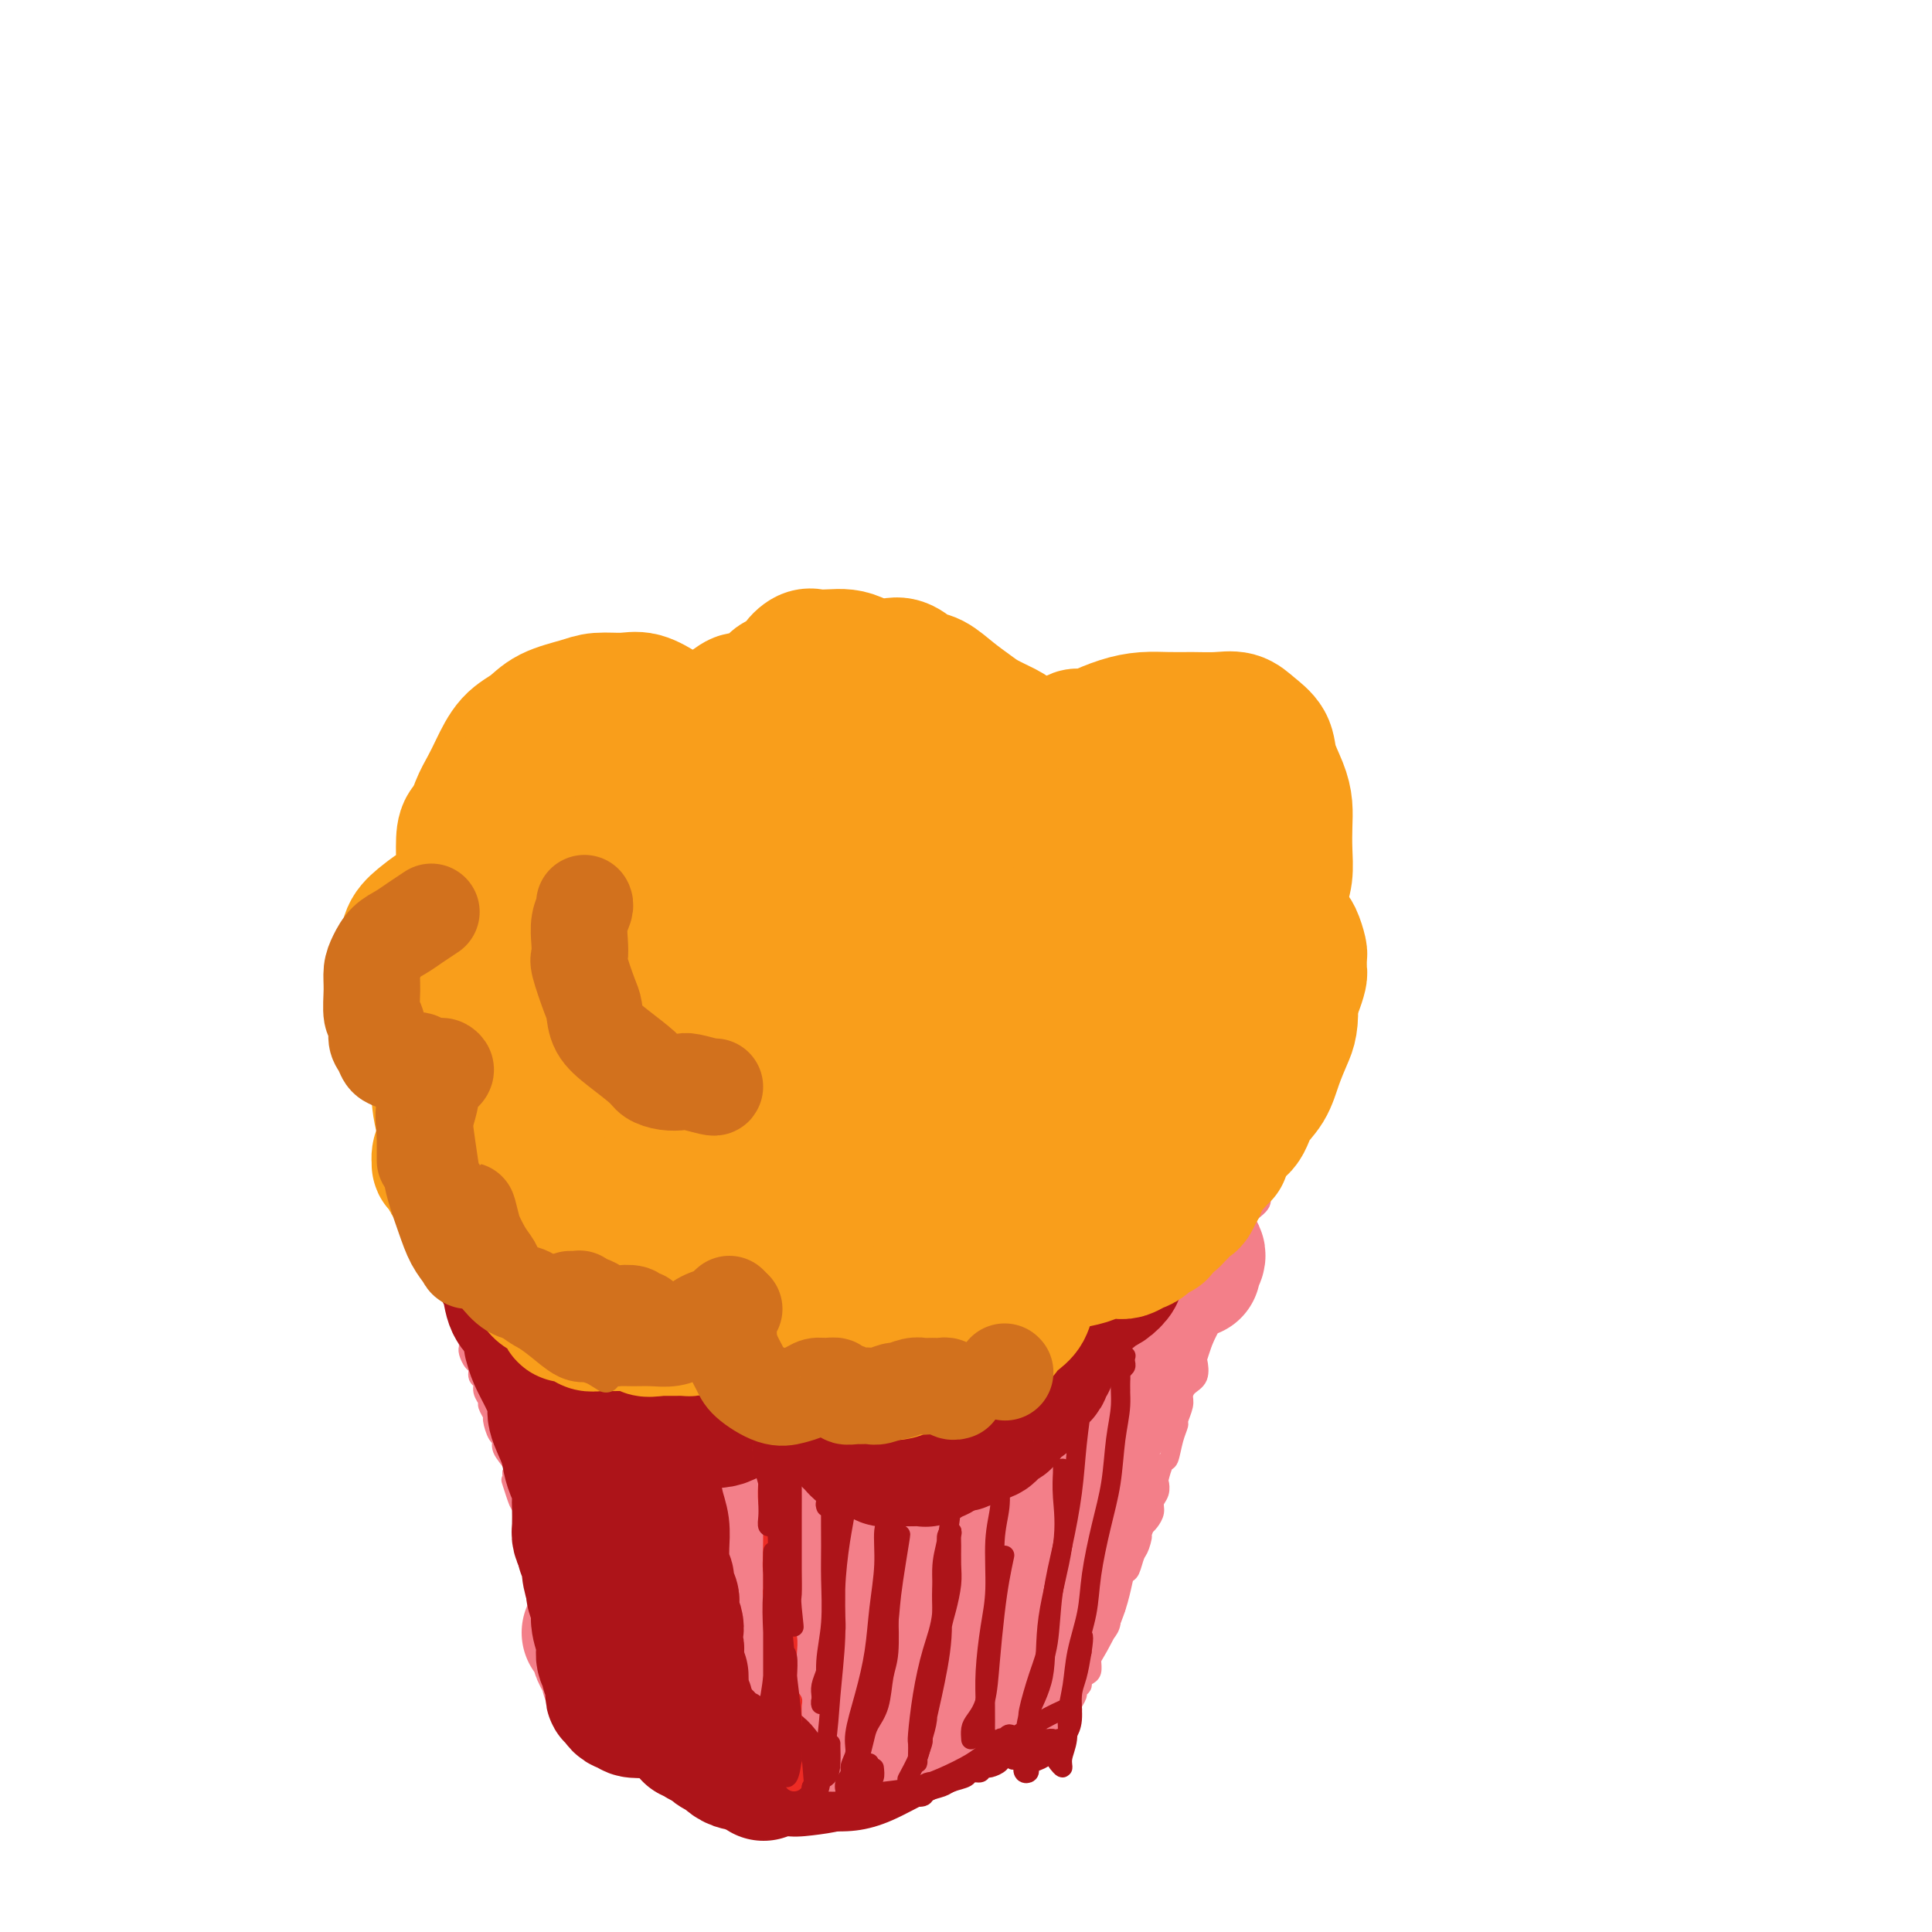 <svg viewBox='0 0 400 400' version='1.1' xmlns='http://www.w3.org/2000/svg' xmlns:xlink='http://www.w3.org/1999/xlink'><g fill='none' stroke='#F99E1B' stroke-width='28' stroke-linecap='round' stroke-linejoin='round'><path d='M110,220c-0.630,0.429 -1.260,0.858 -2,1c-0.740,0.142 -1.589,-0.002 -2,0c-0.411,0.002 -0.385,0.150 -1,0c-0.615,-0.150 -1.872,-0.597 -3,-1c-1.128,-0.403 -2.126,-0.761 -3,-1c-0.874,-0.239 -1.622,-0.358 -3,-1c-1.378,-0.642 -3.385,-1.805 -5,-3c-1.615,-1.195 -2.838,-2.420 -4,-4c-1.162,-1.580 -2.264,-3.515 -3,-5c-0.736,-1.485 -1.105,-2.521 -1,-4c0.105,-1.479 0.684,-3.400 1,-5c0.316,-1.600 0.368,-2.877 1,-4c0.632,-1.123 1.844,-2.090 3,-3c1.156,-0.910 2.257,-1.761 3,-2c0.743,-0.239 1.127,0.134 2,1c0.873,0.866 2.235,2.225 3,3c0.765,0.775 0.933,0.967 1,1c0.067,0.033 0.032,-0.092 0,0c-0.032,0.092 -0.062,0.401 0,0c0.062,-0.401 0.214,-1.511 0,-3c-0.214,-1.489 -0.795,-3.355 -1,-5c-0.205,-1.645 -0.033,-3.069 0,-5c0.033,-1.931 -0.073,-4.371 0,-6c0.073,-1.629 0.324,-2.448 1,-3c0.676,-0.552 1.775,-0.837 3,-1c1.225,-0.163 2.575,-0.204 4,0c1.425,0.204 2.923,0.651 4,1c1.077,0.349 1.732,0.599 3,1c1.268,0.401 3.149,0.954 4,1c0.851,0.046 0.672,-0.415 1,-1c0.328,-0.585 1.164,-1.292 2,-2'/><path d='M118,170c0.709,-0.921 0.980,-1.724 1,-3c0.020,-1.276 -0.212,-3.025 0,-4c0.212,-0.975 0.868,-1.175 1,-2c0.132,-0.825 -0.261,-2.275 0,-3c0.261,-0.725 1.176,-0.726 2,-1c0.824,-0.274 1.556,-0.819 3,-1c1.444,-0.181 3.599,0.004 5,0c1.401,-0.004 2.049,-0.198 3,0c0.951,0.198 2.204,0.788 3,1c0.796,0.212 1.133,0.045 2,0c0.867,-0.045 2.262,0.031 3,0c0.738,-0.031 0.819,-0.168 1,-1c0.181,-0.832 0.461,-2.361 1,-3c0.539,-0.639 1.335,-0.390 2,-1c0.665,-0.610 1.197,-2.078 2,-3c0.803,-0.922 1.876,-1.298 3,-2c1.124,-0.702 2.298,-1.732 3,-2c0.702,-0.268 0.933,0.224 2,0c1.067,-0.224 2.972,-1.164 4,-2c1.028,-0.836 1.181,-1.569 2,-2c0.819,-0.431 2.305,-0.560 3,-1c0.695,-0.440 0.598,-1.190 1,-2c0.402,-0.810 1.303,-1.679 2,-2c0.697,-0.321 1.190,-0.093 2,0c0.810,0.093 1.937,0.051 3,0c1.063,-0.051 2.062,-0.112 3,0c0.938,0.112 1.815,0.397 3,1c1.185,0.603 2.678,1.522 4,2c1.322,0.478 2.471,0.513 3,1c0.529,0.487 0.437,1.425 1,2c0.563,0.575 1.782,0.788 3,1'/><path d='M189,143c3.569,1.309 1.493,1.083 1,1c-0.493,-0.083 0.598,-0.022 1,0c0.402,0.022 0.115,0.006 0,0c-0.115,-0.006 -0.057,-0.003 0,0'/><path d='M151,157c-0.100,-0.214 -0.200,-0.428 -1,-1c-0.800,-0.572 -2.302,-1.501 -3,-2c-0.698,-0.499 -0.594,-0.566 -1,-1c-0.406,-0.434 -1.322,-1.234 -2,-2c-0.678,-0.766 -1.117,-1.497 -2,-2c-0.883,-0.503 -2.211,-0.776 -3,-1c-0.789,-0.224 -1.041,-0.397 -2,-1c-0.959,-0.603 -2.627,-1.635 -4,-2c-1.373,-0.365 -2.453,-0.064 -4,0c-1.547,0.064 -3.562,-0.109 -5,0c-1.438,0.109 -2.300,0.500 -4,1c-1.700,0.500 -4.237,1.109 -6,2c-1.763,0.891 -2.752,2.065 -4,3c-1.248,0.935 -2.755,1.633 -4,3c-1.245,1.367 -2.229,3.404 -3,5c-0.771,1.596 -1.331,2.753 -2,4c-0.669,1.247 -1.447,2.585 -2,4c-0.553,1.415 -0.880,2.907 -1,5c-0.120,2.093 -0.032,4.785 0,7c0.032,2.215 0.010,3.952 0,5c-0.010,1.048 -0.007,1.407 0,2c0.007,0.593 0.019,1.421 0,2c-0.019,0.579 -0.068,0.909 0,1c0.068,0.091 0.252,-0.058 0,0c-0.252,0.058 -0.939,0.322 -1,0c-0.061,-0.322 0.506,-1.230 1,-2c0.494,-0.770 0.916,-1.402 1,-2c0.084,-0.598 -0.170,-1.161 0,-2c0.170,-0.839 0.763,-1.954 1,-3c0.237,-1.046 0.119,-2.023 0,-3'/><path d='M100,177c0.512,-2.436 0.793,-3.026 1,-4c0.207,-0.974 0.339,-2.330 1,-4c0.661,-1.670 1.851,-3.652 3,-5c1.149,-1.348 2.255,-2.061 4,-3c1.745,-0.939 4.127,-2.105 6,-3c1.873,-0.895 3.237,-1.519 5,-2c1.763,-0.481 3.924,-0.819 6,-1c2.076,-0.181 4.068,-0.203 6,0c1.932,0.203 3.803,0.632 6,1c2.197,0.368 4.721,0.674 7,1c2.279,0.326 4.312,0.672 6,1c1.688,0.328 3.031,0.637 4,1c0.969,0.363 1.564,0.781 2,1c0.436,0.219 0.712,0.238 1,0c0.288,-0.238 0.588,-0.735 1,-1c0.412,-0.265 0.936,-0.300 1,-1c0.064,-0.700 -0.331,-2.067 0,-3c0.331,-0.933 1.387,-1.434 2,-2c0.613,-0.566 0.782,-1.198 1,-2c0.218,-0.802 0.486,-1.773 1,-2c0.514,-0.227 1.274,0.291 2,0c0.726,-0.291 1.418,-1.391 2,-2c0.582,-0.609 1.055,-0.727 2,-1c0.945,-0.273 2.361,-0.699 3,-1c0.639,-0.301 0.500,-0.476 1,-1c0.500,-0.524 1.639,-1.398 2,-2c0.361,-0.602 -0.057,-0.931 0,-1c0.057,-0.069 0.588,0.123 1,0c0.412,-0.123 0.706,-0.562 1,-1'/><path d='M178,140c2.701,-1.566 2.455,-0.982 3,-1c0.545,-0.018 1.881,-0.637 3,-1c1.119,-0.363 2.022,-0.469 3,0c0.978,0.469 2.031,1.515 3,2c0.969,0.485 1.852,0.410 3,1c1.148,0.590 2.559,1.847 4,3c1.441,1.153 2.911,2.203 4,3c1.089,0.797 1.799,1.341 3,2c1.201,0.659 2.895,1.433 4,2c1.105,0.567 1.621,0.926 2,2c0.379,1.074 0.623,2.862 1,4c0.377,1.138 0.889,1.625 1,2c0.111,0.375 -0.177,0.637 0,1c0.177,0.363 0.821,0.826 1,1c0.179,0.174 -0.106,0.058 0,0c0.106,-0.058 0.602,-0.058 1,0c0.398,0.058 0.698,0.175 1,0c0.302,-0.175 0.605,-0.641 1,-1c0.395,-0.359 0.883,-0.611 1,-1c0.117,-0.389 -0.137,-0.916 0,-1c0.137,-0.084 0.666,0.277 1,0c0.334,-0.277 0.475,-1.190 1,-2c0.525,-0.810 1.436,-1.517 2,-2c0.564,-0.483 0.782,-0.741 1,-1'/><path d='M222,153c1.418,-1.205 1.463,-0.218 2,0c0.537,0.218 1.566,-0.334 3,-1c1.434,-0.666 3.271,-1.446 5,-2c1.729,-0.554 3.348,-0.882 5,-1c1.652,-0.118 3.337,-0.026 5,0c1.663,0.026 3.304,-0.013 5,0c1.696,0.013 3.448,0.077 5,0c1.552,-0.077 2.906,-0.296 4,0c1.094,0.296 1.929,1.107 3,2c1.071,0.893 2.378,1.868 3,3c0.622,1.132 0.559,2.419 1,4c0.441,1.581 1.387,3.455 2,5c0.613,1.545 0.893,2.762 1,4c0.107,1.238 0.041,2.499 0,4c-0.041,1.501 -0.057,3.242 0,5c0.057,1.758 0.187,3.531 0,5c-0.187,1.469 -0.691,2.632 -1,4c-0.309,1.368 -0.423,2.942 -1,4c-0.577,1.058 -1.619,1.601 -2,2c-0.381,0.399 -0.102,0.653 0,1c0.102,0.347 0.028,0.786 0,1c-0.028,0.214 -0.008,0.204 0,0c0.008,-0.204 0.004,-0.602 0,-1'/><path d='M262,192c-0.684,3.682 -0.395,0.386 0,-1c0.395,-1.386 0.897,-0.861 1,-1c0.103,-0.139 -0.194,-0.941 0,-1c0.194,-0.059 0.878,0.626 1,1c0.122,0.374 -0.317,0.436 0,1c0.317,0.564 1.391,1.628 2,2c0.609,0.372 0.752,0.050 1,0c0.248,-0.050 0.603,0.172 1,1c0.397,0.828 0.838,2.264 1,3c0.162,0.736 0.044,0.773 0,1c-0.044,0.227 -0.014,0.644 0,1c0.014,0.356 0.014,0.650 0,1c-0.014,0.350 -0.041,0.756 0,1c0.041,0.244 0.151,0.326 0,1c-0.151,0.674 -0.561,1.939 -1,3c-0.439,1.061 -0.905,1.918 -1,3c-0.095,1.082 0.181,2.388 0,3c-0.181,0.612 -0.819,0.529 -1,1c-0.181,0.471 0.096,1.498 0,2c-0.096,0.502 -0.564,0.481 -1,1c-0.436,0.519 -0.839,1.577 -1,2c-0.161,0.423 -0.081,0.212 0,0'/><path d='M263,196c-0.030,-0.736 -0.060,-1.472 0,-2c0.060,-0.528 0.210,-0.847 0,-1c-0.210,-0.153 -0.779,-0.141 -1,0c-0.221,0.141 -0.094,0.410 0,1c0.094,0.590 0.155,1.502 1,3c0.845,1.498 2.473,3.582 3,5c0.527,1.418 -0.047,2.170 0,3c0.047,0.830 0.715,1.737 1,3c0.285,1.263 0.185,2.882 0,4c-0.185,1.118 -0.457,1.735 -1,3c-0.543,1.265 -1.358,3.178 -2,5c-0.642,1.822 -1.112,3.554 -2,5c-0.888,1.446 -2.193,2.608 -3,4c-0.807,1.392 -1.114,3.014 -2,4c-0.886,0.986 -2.351,1.335 -3,2c-0.649,0.665 -0.482,1.646 -1,2c-0.518,0.354 -1.722,0.079 -3,0c-1.278,-0.079 -2.629,0.036 -4,0c-1.371,-0.036 -2.760,-0.224 -4,0c-1.240,0.224 -2.329,0.859 -3,1c-0.671,0.141 -0.922,-0.211 -1,0c-0.078,0.211 0.018,0.987 0,1c-0.018,0.013 -0.150,-0.737 0,-1c0.150,-0.263 0.582,-0.040 1,0c0.418,0.040 0.823,-0.103 1,0c0.177,0.103 0.124,0.451 0,1c-0.124,0.549 -0.321,1.300 -1,2c-0.679,0.700 -1.839,1.350 -3,2'/><path d='M236,243c-0.822,1.151 -1.378,1.530 -2,2c-0.622,0.470 -1.310,1.032 -2,2c-0.690,0.968 -1.380,2.342 -2,3c-0.620,0.658 -1.168,0.600 -2,1c-0.832,0.400 -1.947,1.258 -3,2c-1.053,0.742 -2.045,1.368 -3,2c-0.955,0.632 -1.875,1.269 -3,2c-1.125,0.731 -2.455,1.555 -4,2c-1.545,0.445 -3.306,0.512 -5,1c-1.694,0.488 -3.323,1.399 -5,2c-1.677,0.601 -3.402,0.894 -5,1c-1.598,0.106 -3.068,0.026 -5,0c-1.932,-0.026 -4.325,0.000 -6,0c-1.675,-0.000 -2.631,-0.028 -4,0c-1.369,0.028 -3.151,0.111 -5,0c-1.849,-0.111 -3.766,-0.414 -6,-1c-2.234,-0.586 -4.784,-1.453 -7,-2c-2.216,-0.547 -4.097,-0.773 -6,-1c-1.903,-0.227 -3.826,-0.454 -5,-1c-1.174,-0.546 -1.597,-1.410 -2,-2c-0.403,-0.590 -0.786,-0.906 -1,-2c-0.214,-1.094 -0.259,-2.966 0,-4c0.259,-1.034 0.821,-1.231 1,-1c0.179,0.231 -0.026,0.889 0,1c0.026,0.111 0.283,-0.324 0,0c-0.283,0.324 -1.107,1.406 -2,2c-0.893,0.594 -1.856,0.698 -3,1c-1.144,0.302 -2.470,0.800 -4,1c-1.530,0.200 -3.265,0.100 -5,0'/><path d='M140,254c-3.369,0.260 -5.290,-1.089 -7,-2c-1.710,-0.911 -3.209,-1.383 -5,-2c-1.791,-0.617 -3.873,-1.378 -6,-2c-2.127,-0.622 -4.297,-1.103 -6,-2c-1.703,-0.897 -2.939,-2.209 -4,-3c-1.061,-0.791 -1.947,-1.060 -3,-2c-1.053,-0.940 -2.272,-2.551 -3,-4c-0.728,-1.449 -0.967,-2.736 -1,-4c-0.033,-1.264 0.138,-2.505 0,-4c-0.138,-1.495 -0.584,-3.244 -1,-5c-0.416,-1.756 -0.800,-3.520 -1,-5c-0.200,-1.480 -0.216,-2.675 0,-4c0.216,-1.325 0.662,-2.778 1,-4c0.338,-1.222 0.567,-2.212 1,-3c0.433,-0.788 1.069,-1.374 2,-2c0.931,-0.626 2.157,-1.291 3,-2c0.843,-0.709 1.304,-1.460 2,-2c0.696,-0.540 1.627,-0.869 2,-1c0.373,-0.131 0.186,-0.066 0,0'/><path d='M122,195c0.339,-1.253 0.679,-2.505 1,-4c0.321,-1.495 0.625,-3.232 1,-5c0.375,-1.768 0.821,-3.566 1,-5c0.179,-1.434 0.091,-2.505 0,-3c-0.091,-0.495 -0.186,-0.415 -1,0c-0.814,0.415 -2.345,1.166 -4,2c-1.655,0.834 -3.432,1.750 -6,4c-2.568,2.250 -5.928,5.832 -8,9c-2.072,3.168 -2.858,5.922 -4,8c-1.142,2.078 -2.640,3.482 -3,5c-0.360,1.518 0.420,3.152 1,4c0.580,0.848 0.961,0.910 2,1c1.039,0.090 2.736,0.208 5,-1c2.264,-1.208 5.096,-3.743 8,-6c2.904,-2.257 5.880,-4.236 9,-7c3.120,-2.764 6.383,-6.313 9,-10c2.617,-3.687 4.589,-7.512 7,-12c2.411,-4.488 5.260,-9.638 7,-12c1.740,-2.362 2.370,-1.935 3,-2c0.630,-0.065 1.259,-0.621 1,0c-0.259,0.621 -1.405,2.421 -3,5c-1.595,2.579 -3.639,5.938 -6,10c-2.361,4.062 -5.038,8.829 -8,14c-2.962,5.171 -6.209,10.748 -9,16c-2.791,5.252 -5.126,10.178 -7,15c-1.874,4.822 -3.285,9.539 -3,12c0.285,2.461 2.267,2.665 5,2c2.733,-0.665 6.217,-2.199 10,-4c3.783,-1.801 7.865,-3.870 12,-6c4.135,-2.130 8.324,-4.323 12,-7c3.676,-2.677 6.838,-5.839 10,-9'/><path d='M164,209c7.420,-5.566 8.971,-8.481 11,-12c2.029,-3.519 4.536,-7.640 6,-11c1.464,-3.360 1.884,-5.957 2,-8c0.116,-2.043 -0.073,-3.530 -1,-4c-0.927,-0.470 -2.591,0.077 -4,1c-1.409,0.923 -2.564,2.221 -5,5c-2.436,2.779 -6.154,7.039 -9,11c-2.846,3.961 -4.819,7.623 -7,13c-2.181,5.377 -4.571,12.470 -6,17c-1.429,4.530 -1.898,6.496 -1,9c0.898,2.504 3.163,5.546 4,7c0.837,1.454 0.247,1.320 2,0c1.753,-1.320 5.850,-3.827 9,-7c3.150,-3.173 5.354,-7.012 8,-11c2.646,-3.988 5.734,-8.126 8,-13c2.266,-4.874 3.708,-10.483 5,-16c1.292,-5.517 2.433,-10.943 3,-16c0.567,-5.057 0.561,-9.744 0,-13c-0.561,-3.256 -1.675,-5.080 -3,-5c-1.325,0.080 -2.861,2.063 -5,5c-2.139,2.937 -4.883,6.826 -8,11c-3.117,4.174 -6.609,8.632 -9,13c-2.391,4.368 -3.682,8.648 -5,12c-1.318,3.352 -2.663,5.778 -4,9c-1.337,3.222 -2.667,7.241 -3,9c-0.333,1.759 0.330,1.257 1,1c0.670,-0.257 1.345,-0.268 3,-1c1.655,-0.732 4.289,-2.186 7,-4c2.711,-1.814 5.499,-3.988 9,-8c3.501,-4.012 7.715,-9.860 11,-15c3.285,-5.140 5.643,-9.570 8,-14'/><path d='M191,174c3.433,-6.593 2.517,-8.577 2,-10c-0.517,-1.423 -0.635,-2.286 -2,-2c-1.365,0.286 -3.976,1.720 -7,4c-3.024,2.280 -6.462,5.406 -11,11c-4.538,5.594 -10.176,13.658 -14,20c-3.824,6.342 -5.832,10.963 -8,15c-2.168,4.037 -4.495,7.491 -5,10c-0.505,2.509 0.812,4.074 2,5c1.188,0.926 2.246,1.213 4,1c1.754,-0.213 4.204,-0.927 8,-3c3.796,-2.073 8.936,-5.504 14,-9c5.064,-3.496 10.050,-7.056 15,-11c4.950,-3.944 9.862,-8.271 15,-13c5.138,-4.729 10.500,-9.858 15,-14c4.500,-4.142 8.137,-7.295 10,-9c1.863,-1.705 1.953,-1.963 1,-1c-0.953,0.963 -2.948,3.145 -6,6c-3.052,2.855 -7.162,6.382 -12,11c-4.838,4.618 -10.405,10.327 -16,16c-5.595,5.673 -11.219,11.310 -16,17c-4.781,5.690 -8.721,11.433 -11,15c-2.279,3.567 -2.898,4.960 -2,6c0.898,1.040 3.314,1.729 6,1c2.686,-0.729 5.642,-2.875 9,-5c3.358,-2.125 7.118,-4.228 11,-7c3.882,-2.772 7.887,-6.212 12,-10c4.113,-3.788 8.334,-7.924 12,-12c3.666,-4.076 6.776,-8.093 10,-13c3.224,-4.907 6.560,-10.706 8,-14c1.440,-3.294 0.983,-4.084 0,-4c-0.983,0.084 -2.491,1.042 -4,2'/><path d='M231,177c-1.401,1.308 -2.904,3.578 -6,7c-3.096,3.422 -7.787,7.998 -12,13c-4.213,5.002 -7.950,10.431 -12,17c-4.050,6.569 -8.414,14.277 -11,19c-2.586,4.723 -3.393,6.460 -3,8c0.393,1.540 1.984,2.882 4,3c2.016,0.118 4.455,-0.989 7,-3c2.545,-2.011 5.197,-4.926 8,-8c2.803,-3.074 5.758,-6.308 10,-11c4.242,-4.692 9.769,-10.843 14,-16c4.231,-5.157 7.164,-9.319 10,-13c2.836,-3.681 5.575,-6.880 7,-9c1.425,-2.120 1.534,-3.160 1,-4c-0.534,-0.840 -1.713,-1.479 -3,-2c-1.287,-0.521 -2.683,-0.922 -6,2c-3.317,2.922 -8.554,9.169 -12,15c-3.446,5.831 -5.099,11.246 -7,17c-1.901,5.754 -4.048,11.847 -5,16c-0.952,4.153 -0.709,6.367 0,8c0.709,1.633 1.885,2.686 3,3c1.115,0.314 2.169,-0.111 4,-2c1.831,-1.889 4.440,-5.241 7,-9c2.560,-3.759 5.070,-7.924 7,-12c1.930,-4.076 3.280,-8.064 5,-13c1.720,-4.936 3.809,-10.820 5,-14c1.191,-3.180 1.483,-3.655 2,-5c0.517,-1.345 1.257,-3.559 0,-3c-1.257,0.559 -4.512,3.892 -7,7c-2.488,3.108 -4.208,5.991 -6,10c-1.792,4.009 -3.655,9.146 -5,13c-1.345,3.854 -2.173,6.427 -3,9'/><path d='M227,220c-1.397,4.393 -0.891,4.375 0,5c0.891,0.625 2.165,1.894 3,2c0.835,0.106 1.229,-0.950 2,-3c0.771,-2.050 1.919,-5.093 3,-8c1.081,-2.907 2.095,-5.677 3,-9c0.905,-3.323 1.701,-7.198 2,-11c0.299,-3.802 0.102,-7.531 0,-11c-0.102,-3.469 -0.108,-6.677 0,-9c0.108,-2.323 0.329,-3.762 0,-4c-0.329,-0.238 -1.207,0.724 -2,3c-0.793,2.276 -1.502,5.867 -2,10c-0.498,4.133 -0.786,8.807 -1,13c-0.214,4.193 -0.354,7.904 0,10c0.354,2.096 1.203,2.578 2,3c0.797,0.422 1.544,0.783 2,0c0.456,-0.783 0.623,-2.709 1,-5c0.377,-2.291 0.964,-4.948 1,-8c0.036,-3.052 -0.480,-6.500 -1,-10c-0.520,-3.500 -1.043,-7.054 -2,-10c-0.957,-2.946 -2.349,-5.285 -3,-6c-0.651,-0.715 -0.563,0.194 -1,2c-0.437,1.806 -1.399,4.509 -2,8c-0.601,3.491 -0.842,7.771 -1,11c-0.158,3.229 -0.235,5.408 0,7c0.235,1.592 0.781,2.598 1,3c0.219,0.402 0.109,0.201 0,0'/></g>
<g fill='none' stroke='#F37F89' stroke-width='4' stroke-linecap='round' stroke-linejoin='round'><path d='M86,228c-0.080,0.216 -0.159,0.431 0,1c0.159,0.569 0.558,1.491 1,3c0.442,1.509 0.928,3.606 1,5c0.072,1.394 -0.269,2.085 0,4c0.269,1.915 1.149,5.054 2,7c0.851,1.946 1.672,2.699 2,3c0.328,0.301 0.164,0.151 0,0'/><path d='M87,235c-0.087,0.520 -0.174,1.041 0,2c0.174,0.959 0.610,2.357 1,4c0.390,1.643 0.734,3.531 1,5c0.266,1.469 0.453,2.517 1,4c0.547,1.483 1.453,3.399 2,5c0.547,1.601 0.734,2.885 1,4c0.266,1.115 0.610,2.061 1,3c0.390,0.939 0.826,1.872 1,3c0.174,1.128 0.085,2.453 0,3c-0.085,0.547 -0.166,0.317 0,1c0.166,0.683 0.580,2.281 1,3c0.420,0.719 0.845,0.560 1,1c0.155,0.440 0.041,1.479 0,2c-0.041,0.521 -0.008,0.525 0,1c0.008,0.475 -0.008,1.422 0,2c0.008,0.578 0.039,0.789 0,1c-0.039,0.211 -0.150,0.423 0,1c0.150,0.577 0.561,1.519 1,2c0.439,0.481 0.906,0.500 1,1c0.094,0.500 -0.186,1.481 0,2c0.186,0.519 0.838,0.577 1,1c0.162,0.423 -0.168,1.210 0,2c0.168,0.790 0.832,1.581 1,2c0.168,0.419 -0.161,0.465 0,1c0.161,0.535 0.812,1.560 1,2c0.188,0.440 -0.086,0.296 0,1c0.086,0.704 0.531,2.258 1,3c0.469,0.742 0.961,0.673 1,1c0.039,0.327 -0.374,1.050 0,2c0.374,0.950 1.535,2.129 2,3c0.465,0.871 0.232,1.436 0,2'/><path d='M106,305c2.891,11.126 0.620,3.940 0,2c-0.620,-1.940 0.412,1.366 1,3c0.588,1.634 0.732,1.594 1,2c0.268,0.406 0.660,1.256 1,2c0.340,0.744 0.626,1.382 1,2c0.374,0.618 0.835,1.215 1,2c0.165,0.785 0.034,1.758 0,2c-0.034,0.242 0.028,-0.249 0,0c-0.028,0.249 -0.147,1.236 0,2c0.147,0.764 0.560,1.306 1,2c0.440,0.694 0.906,1.541 1,2c0.094,0.459 -0.185,0.531 0,1c0.185,0.469 0.835,1.336 1,2c0.165,0.664 -0.153,1.125 0,2c0.153,0.875 0.777,2.163 1,3c0.223,0.837 0.045,1.221 0,2c-0.045,0.779 0.043,1.952 0,3c-0.043,1.048 -0.218,1.970 0,3c0.218,1.030 0.828,2.167 1,3c0.172,0.833 -0.093,1.363 0,2c0.093,0.637 0.546,1.382 1,2c0.454,0.618 0.910,1.108 1,2c0.090,0.892 -0.186,2.187 0,3c0.186,0.813 0.833,1.146 1,2c0.167,0.854 -0.147,2.230 0,3c0.147,0.770 0.756,0.934 1,1c0.244,0.066 0.122,0.033 0,0'/><path d='M262,246c-0.478,0.246 -0.955,0.491 -1,1c-0.045,0.509 0.343,1.281 0,2c-0.343,0.719 -1.415,1.386 -2,2c-0.585,0.614 -0.682,1.175 -1,2c-0.318,0.825 -0.858,1.916 -1,3c-0.142,1.084 0.116,2.163 0,3c-0.116,0.837 -0.604,1.432 -1,2c-0.396,0.568 -0.701,1.110 -1,2c-0.299,0.890 -0.591,2.128 -1,3c-0.409,0.872 -0.936,1.377 -1,2c-0.064,0.623 0.333,1.365 0,2c-0.333,0.635 -1.396,1.162 -2,2c-0.604,0.838 -0.749,1.985 -1,3c-0.251,1.015 -0.610,1.896 -1,3c-0.390,1.104 -0.813,2.432 -1,3c-0.187,0.568 -0.140,0.377 0,1c0.140,0.623 0.373,2.058 0,3c-0.373,0.942 -1.353,1.389 -2,2c-0.647,0.611 -0.961,1.387 -1,2c-0.039,0.613 0.197,1.065 0,2c-0.197,0.935 -0.826,2.353 -1,3c-0.174,0.647 0.107,0.524 0,1c-0.107,0.476 -0.603,1.552 -1,3c-0.397,1.448 -0.694,3.270 -1,4c-0.306,0.730 -0.622,0.370 -1,1c-0.378,0.630 -0.818,2.252 -1,3c-0.182,0.748 -0.104,0.624 0,1c0.104,0.376 0.235,1.253 0,2c-0.235,0.747 -0.836,1.365 -1,2c-0.164,0.635 0.110,1.286 0,2c-0.110,0.714 -0.603,1.490 -1,2c-0.397,0.510 -0.699,0.755 -1,1'/><path d='M237,316c-4.107,11.468 -1.874,5.138 -1,3c0.874,-2.138 0.388,-0.082 0,1c-0.388,1.082 -0.677,1.192 -1,2c-0.323,0.808 -0.679,2.313 -1,3c-0.321,0.687 -0.607,0.555 -1,1c-0.393,0.445 -0.894,1.466 -1,2c-0.106,0.534 0.183,0.579 0,1c-0.183,0.421 -0.837,1.216 -1,2c-0.163,0.784 0.163,1.557 0,2c-0.163,0.443 -0.817,0.556 -1,1c-0.183,0.444 0.105,1.218 0,2c-0.105,0.782 -0.602,1.572 -1,2c-0.398,0.428 -0.695,0.495 -1,1c-0.305,0.505 -0.617,1.449 -1,2c-0.383,0.551 -0.837,0.711 -1,1c-0.163,0.289 -0.034,0.707 0,1c0.034,0.293 -0.028,0.460 0,1c0.028,0.540 0.147,1.454 0,2c-0.147,0.546 -0.560,0.723 -1,1c-0.440,0.277 -0.907,0.655 -1,1c-0.093,0.345 0.186,0.656 0,1c-0.186,0.344 -0.838,0.719 -1,1c-0.162,0.281 0.167,0.468 0,1c-0.167,0.532 -0.828,1.411 -1,2c-0.172,0.589 0.146,0.889 0,1c-0.146,0.111 -0.756,0.032 -1,0c-0.244,-0.032 -0.122,-0.016 0,0'/><path d='M114,343c0.479,0.366 0.959,0.732 1,1c0.041,0.268 -0.355,0.439 0,1c0.355,0.561 1.461,1.513 2,2c0.539,0.487 0.512,0.511 1,1c0.488,0.489 1.491,1.444 2,2c0.509,0.556 0.522,0.713 1,1c0.478,0.287 1.419,0.703 2,1c0.581,0.297 0.800,0.475 1,1c0.200,0.525 0.381,1.398 1,2c0.619,0.602 1.675,0.935 2,1c0.325,0.065 -0.082,-0.137 0,0c0.082,0.137 0.653,0.614 1,1c0.347,0.386 0.471,0.682 1,1c0.529,0.318 1.464,0.658 2,1c0.536,0.342 0.672,0.688 1,1c0.328,0.312 0.848,0.592 1,1c0.152,0.408 -0.065,0.946 0,1c0.065,0.054 0.413,-0.374 1,0c0.587,0.374 1.413,1.549 2,2c0.587,0.451 0.934,0.176 1,0c0.066,-0.176 -0.151,-0.254 0,0c0.151,0.254 0.670,0.841 1,1c0.330,0.159 0.473,-0.111 1,0c0.527,0.111 1.440,0.604 2,1c0.560,0.396 0.769,0.695 1,1c0.231,0.305 0.484,0.618 1,1c0.516,0.382 1.296,0.834 2,1c0.704,0.166 1.333,0.044 2,0c0.667,-0.044 1.372,-0.012 2,0c0.628,0.012 1.179,0.003 2,0c0.821,-0.003 1.910,-0.002 3,0'/><path d='M154,369c3.080,0.778 1.779,0.222 2,0c0.221,-0.222 1.965,-0.111 3,0c1.035,0.111 1.362,0.222 2,0c0.638,-0.222 1.587,-0.776 2,-1c0.413,-0.224 0.289,-0.116 1,0c0.711,0.116 2.256,0.242 3,0c0.744,-0.242 0.688,-0.852 1,-1c0.312,-0.148 0.993,0.167 2,0c1.007,-0.167 2.340,-0.815 3,-1c0.660,-0.185 0.648,0.094 1,0c0.352,-0.094 1.068,-0.561 2,-1c0.932,-0.439 2.081,-0.849 3,-1c0.919,-0.151 1.607,-0.043 2,0c0.393,0.043 0.489,0.022 1,0c0.511,-0.022 1.436,-0.045 2,0c0.564,0.045 0.766,0.156 1,0c0.234,-0.156 0.499,-0.581 1,-1c0.501,-0.419 1.238,-0.834 2,-1c0.762,-0.166 1.547,-0.083 2,0c0.453,0.083 0.572,0.167 1,0c0.428,-0.167 1.165,-0.584 2,-1c0.835,-0.416 1.769,-0.830 2,-1c0.231,-0.170 -0.241,-0.097 0,0c0.241,0.097 1.195,0.219 2,0c0.805,-0.219 1.462,-0.779 2,-1c0.538,-0.221 0.956,-0.101 1,0c0.044,0.101 -0.287,0.185 0,0c0.287,-0.185 1.190,-0.637 2,-1c0.810,-0.363 1.526,-0.636 2,-1c0.474,-0.364 0.707,-0.818 1,-1c0.293,-0.182 0.647,-0.091 1,0'/><path d='M206,356c3.710,-1.400 2.485,-0.901 2,-1c-0.485,-0.099 -0.231,-0.796 0,-1c0.231,-0.204 0.439,0.085 1,0c0.561,-0.085 1.474,-0.544 2,-1c0.526,-0.456 0.664,-0.910 1,-1c0.336,-0.090 0.868,0.183 1,0c0.132,-0.183 -0.138,-0.824 0,-1c0.138,-0.176 0.682,0.111 1,0c0.318,-0.111 0.410,-0.622 1,-1c0.590,-0.378 1.677,-0.623 2,-1c0.323,-0.377 -0.120,-0.886 0,-1c0.120,-0.114 0.803,0.165 1,0c0.197,-0.165 -0.091,-0.776 0,-1c0.091,-0.224 0.563,-0.060 1,0c0.437,0.060 0.839,0.017 1,0c0.161,-0.017 0.080,-0.009 0,0'/><path d='M222,348c-0.000,0.301 -0.000,0.602 0,1c0.000,0.398 0.001,0.895 0,1c-0.001,0.105 -0.003,-0.180 0,0c0.003,0.180 0.009,0.825 0,1c-0.009,0.175 -0.035,-0.121 0,0c0.035,0.121 0.130,0.659 0,1c-0.130,0.341 -0.487,0.486 -1,1c-0.513,0.514 -1.184,1.395 -2,2c-0.816,0.605 -1.777,0.932 -2,1c-0.223,0.068 0.292,-0.122 0,0c-0.292,0.122 -1.390,0.558 -2,1c-0.610,0.442 -0.731,0.892 -1,1c-0.269,0.108 -0.687,-0.126 -1,0c-0.313,0.126 -0.522,0.611 -1,1c-0.478,0.389 -1.226,0.682 -2,1c-0.774,0.318 -1.573,0.660 -2,1c-0.427,0.340 -0.483,0.679 -1,1c-0.517,0.321 -1.494,0.625 -2,1c-0.506,0.375 -0.542,0.821 -1,1c-0.458,0.179 -1.338,0.090 -2,0c-0.662,-0.090 -1.106,-0.182 -2,0c-0.894,0.182 -2.240,0.636 -3,1c-0.760,0.364 -0.935,0.636 -2,1c-1.065,0.364 -3.018,0.818 -4,1c-0.982,0.182 -0.991,0.091 -1,0'/><path d='M190,367c-4.841,2.099 -2.444,1.347 -2,1c0.444,-0.347 -1.065,-0.288 -2,0c-0.935,0.288 -1.297,0.804 -2,1c-0.703,0.196 -1.746,0.070 -2,0c-0.254,-0.070 0.283,-0.085 0,0c-0.283,0.085 -1.384,0.272 -2,0c-0.616,-0.272 -0.745,-1.001 -2,-1c-1.255,0.001 -3.635,0.732 -5,1c-1.365,0.268 -1.716,0.072 -2,0c-0.284,-0.072 -0.500,-0.019 -1,0c-0.500,0.019 -1.283,0.005 -2,0c-0.717,-0.005 -1.367,-0.001 -2,0c-0.633,0.001 -1.247,0.000 -2,0c-0.753,-0.000 -1.644,-0.000 -2,0c-0.356,0.000 -0.178,0.000 0,0'/><path d='M88,234c0.002,-0.421 0.005,-0.842 0,-1c-0.005,-0.158 -0.016,-0.055 0,0c0.016,0.055 0.060,0.060 0,0c-0.060,-0.060 -0.224,-0.186 0,0c0.224,0.186 0.834,0.683 1,1c0.166,0.317 -0.114,0.453 0,1c0.114,0.547 0.623,1.506 1,2c0.377,0.494 0.623,0.523 1,1c0.377,0.477 0.884,1.403 1,2c0.116,0.597 -0.161,0.867 0,1c0.161,0.133 0.760,0.129 1,0c0.240,-0.129 0.121,-0.385 0,0c-0.121,0.385 -0.244,1.410 0,2c0.244,0.590 0.854,0.746 1,1c0.146,0.254 -0.171,0.607 0,1c0.171,0.393 0.829,0.827 1,1c0.171,0.173 -0.147,0.084 0,0c0.147,-0.084 0.758,-0.163 1,0c0.242,0.163 0.117,0.570 0,1c-0.117,0.430 -0.224,0.885 0,1c0.224,0.115 0.778,-0.110 1,0c0.222,0.110 0.111,0.555 0,1'/><path d='M97,249c1.349,2.724 0.221,2.035 0,2c-0.221,-0.035 0.466,0.583 1,1c0.534,0.417 0.916,0.634 1,1c0.084,0.366 -0.128,0.880 0,1c0.128,0.120 0.597,-0.155 1,0c0.403,0.155 0.739,0.739 1,1c0.261,0.261 0.447,0.200 1,1c0.553,0.800 1.472,2.462 2,3c0.528,0.538 0.665,-0.048 1,0c0.335,0.048 0.867,0.730 1,1c0.133,0.270 -0.133,0.129 0,0c0.133,-0.129 0.665,-0.245 1,0c0.335,0.245 0.475,0.850 1,1c0.525,0.150 1.436,-0.156 2,0c0.564,0.156 0.780,0.773 1,1c0.220,0.227 0.444,0.065 1,0c0.556,-0.065 1.445,-0.031 2,0c0.555,0.031 0.778,0.061 1,0c0.222,-0.061 0.444,-0.213 1,0c0.556,0.213 1.444,0.789 2,1c0.556,0.211 0.778,0.055 1,0c0.222,-0.055 0.444,-0.011 1,0c0.556,0.011 1.444,-0.011 2,0c0.556,0.011 0.778,0.054 1,0c0.222,-0.054 0.444,-0.207 1,0c0.556,0.207 1.444,0.773 2,1c0.556,0.227 0.778,0.113 1,0'/><path d='M127,264c3.814,0.775 1.848,0.211 1,0c-0.848,-0.211 -0.578,-0.071 0,0c0.578,0.071 1.463,0.072 2,0c0.537,-0.072 0.725,-0.215 1,0c0.275,0.215 0.638,0.790 1,1c0.362,0.210 0.723,0.056 1,0c0.277,-0.056 0.471,-0.015 1,0c0.529,0.015 1.392,0.004 2,0c0.608,-0.004 0.961,-0.001 1,0c0.039,0.001 -0.236,-0.001 0,0c0.236,0.001 0.984,0.004 2,0c1.016,-0.004 2.299,-0.015 3,0c0.701,0.015 0.820,0.057 1,0c0.180,-0.057 0.421,-0.211 1,0c0.579,0.211 1.497,0.789 2,1c0.503,0.211 0.590,0.056 1,0c0.410,-0.056 1.143,-0.011 2,0c0.857,0.011 1.839,-0.011 2,0c0.161,0.011 -0.500,0.056 0,0c0.500,-0.056 2.161,-0.212 3,0c0.839,0.212 0.856,0.793 1,1c0.144,0.207 0.416,0.041 1,0c0.584,-0.041 1.480,0.041 2,0c0.520,-0.041 0.665,-0.207 1,0c0.335,0.207 0.860,0.788 1,1c0.140,0.212 -0.107,0.057 0,0c0.107,-0.057 0.567,-0.015 1,0c0.433,0.015 0.838,0.004 1,0c0.162,-0.004 0.081,-0.002 0,0'/></g>
<g fill='none' stroke='#F37F89' stroke-width='28' stroke-linecap='round' stroke-linejoin='round'><path d='M247,263c-0.133,-0.223 -0.266,-0.446 0,-1c0.266,-0.554 0.930,-1.439 1,-2c0.070,-0.561 -0.456,-0.799 -1,-1c-0.544,-0.201 -1.108,-0.367 -2,0c-0.892,0.367 -2.112,1.265 -3,2c-0.888,0.735 -1.443,1.305 -2,3c-0.557,1.695 -1.116,4.513 -2,7c-0.884,2.487 -2.093,4.643 -3,7c-0.907,2.357 -1.510,4.916 -2,7c-0.490,2.084 -0.865,3.692 -2,5c-1.135,1.308 -3.031,2.314 -4,3c-0.969,0.686 -1.013,1.051 -1,1c0.013,-0.051 0.083,-0.519 0,-1c-0.083,-0.481 -0.319,-0.973 0,-2c0.319,-1.027 1.193,-2.587 2,-4c0.807,-1.413 1.545,-2.679 3,-5c1.455,-2.321 3.625,-5.696 5,-8c1.375,-2.304 1.955,-3.536 3,-5c1.045,-1.464 2.555,-3.161 3,-4c0.445,-0.839 -0.175,-0.822 0,-1c0.175,-0.178 1.144,-0.552 1,0c-0.144,0.552 -1.403,2.028 -3,5c-1.597,2.972 -3.533,7.439 -5,11c-1.467,3.561 -2.464,6.214 -4,9c-1.536,2.786 -3.609,5.704 -5,9c-1.391,3.296 -2.100,6.971 -3,10c-0.900,3.029 -1.993,5.411 -3,8c-1.007,2.589 -1.930,5.385 -3,8c-1.070,2.615 -2.288,5.050 -3,7c-0.712,1.950 -0.918,3.414 -1,4c-0.082,0.586 -0.041,0.293 0,0'/><path d='M213,335c-4.403,10.475 -0.909,1.662 1,-3c1.909,-4.662 2.235,-5.172 3,-7c0.765,-1.828 1.971,-4.975 3,-8c1.029,-3.025 1.882,-5.929 3,-8c1.118,-2.071 2.500,-3.309 3,-4c0.500,-0.691 0.118,-0.833 0,-1c-0.118,-0.167 0.027,-0.357 0,1c-0.027,1.357 -0.227,4.262 -1,7c-0.773,2.738 -2.119,5.308 -3,8c-0.881,2.692 -1.297,5.505 -2,8c-0.703,2.495 -1.694,4.672 -3,7c-1.306,2.328 -2.926,4.809 -4,7c-1.074,2.191 -1.602,4.093 -2,5c-0.398,0.907 -0.667,0.819 -1,1c-0.333,0.181 -0.730,0.632 -1,0c-0.270,-0.632 -0.412,-2.345 0,-4c0.412,-1.655 1.376,-3.250 2,-4c0.624,-0.750 0.906,-0.655 1,-1c0.094,-0.345 0.001,-1.129 0,-1c-0.001,0.129 0.092,1.172 0,2c-0.092,0.828 -0.369,1.440 -1,2c-0.631,0.560 -1.617,1.066 -2,2c-0.383,0.934 -0.163,2.296 -1,3c-0.837,0.704 -2.732,0.751 -4,1c-1.268,0.249 -1.909,0.699 -3,1c-1.091,0.301 -2.633,0.452 -5,1c-2.367,0.548 -5.560,1.494 -8,2c-2.440,0.506 -4.126,0.573 -6,1c-1.874,0.427 -3.937,1.213 -6,2'/><path d='M176,355c-6.051,1.480 -5.180,1.180 -6,1c-0.820,-0.180 -3.331,-0.241 -5,0c-1.669,0.241 -2.495,0.783 -3,1c-0.505,0.217 -0.688,0.110 -1,0c-0.312,-0.110 -0.754,-0.222 -1,0c-0.246,0.222 -0.296,0.776 0,1c0.296,0.224 0.937,0.116 2,0c1.063,-0.116 2.547,-0.240 4,0c1.453,0.240 2.873,0.844 4,1c1.127,0.156 1.960,-0.137 3,0c1.040,0.137 2.286,0.702 3,1c0.714,0.298 0.896,0.328 1,0c0.104,-0.328 0.129,-1.015 -1,-1c-1.129,0.015 -3.411,0.733 -5,1c-1.589,0.267 -2.485,0.083 -4,0c-1.515,-0.083 -3.649,-0.063 -5,0c-1.351,0.063 -1.920,0.171 -3,0c-1.080,-0.171 -2.672,-0.619 -4,-1c-1.328,-0.381 -2.394,-0.694 -3,-1c-0.606,-0.306 -0.754,-0.604 -1,-1c-0.246,-0.396 -0.591,-0.891 -1,-1c-0.409,-0.109 -0.883,0.167 -1,0c-0.117,-0.167 0.122,-0.776 0,-1c-0.122,-0.224 -0.606,-0.064 -1,0c-0.394,0.064 -0.697,0.032 -1,0'/><path d='M147,355c-2.064,-0.730 -1.225,-0.056 -1,0c0.225,0.056 -0.163,-0.507 -1,-1c-0.837,-0.493 -2.122,-0.916 -3,-1c-0.878,-0.084 -1.348,0.170 -2,0c-0.652,-0.170 -1.485,-0.763 -2,-1c-0.515,-0.237 -0.712,-0.116 -1,0c-0.288,0.116 -0.666,0.227 -1,0c-0.334,-0.227 -0.625,-0.793 -1,-1c-0.375,-0.207 -0.833,-0.056 -1,0c-0.167,0.056 -0.044,0.016 -1,0c-0.956,-0.016 -2.992,-0.007 -4,0c-1.008,0.007 -0.987,0.014 -1,0c-0.013,-0.014 -0.060,-0.049 0,0c0.060,0.049 0.227,0.183 0,0c-0.227,-0.183 -0.848,-0.682 -1,-1c-0.152,-0.318 0.165,-0.457 0,-1c-0.165,-0.543 -0.813,-1.492 -1,-2c-0.187,-0.508 0.088,-0.575 0,-1c-0.088,-0.425 -0.539,-1.207 -1,-2c-0.461,-0.793 -0.932,-1.598 -1,-2c-0.068,-0.402 0.266,-0.401 0,-1c-0.266,-0.599 -1.133,-1.800 -2,-3'/><path d='M122,297c1.517,4.774 3.034,9.549 4,13c0.966,3.451 1.380,5.579 2,8c0.620,2.421 1.446,5.134 2,7c0.554,1.866 0.838,2.883 1,4c0.162,1.117 0.203,2.332 0,3c-0.203,0.668 -0.650,0.788 -1,1c-0.350,0.212 -0.604,0.515 -1,0c-0.396,-0.515 -0.934,-1.850 -1,-3c-0.066,-1.150 0.339,-2.116 0,-4c-0.339,-1.884 -1.421,-4.687 -2,-7c-0.579,-2.313 -0.656,-4.136 -1,-6c-0.344,-1.864 -0.955,-3.768 -2,-6c-1.045,-2.232 -2.525,-4.792 -3,-7c-0.475,-2.208 0.054,-4.066 0,-5c-0.054,-0.934 -0.692,-0.945 -1,-1c-0.308,-0.055 -0.286,-0.152 0,0c0.286,0.152 0.836,0.555 1,2c0.164,1.445 -0.058,3.932 0,7c0.058,3.068 0.398,6.719 1,10c0.602,3.281 1.468,6.194 2,9c0.532,2.806 0.731,5.505 1,8c0.269,2.495 0.609,4.787 1,6c0.391,1.213 0.833,1.346 1,2c0.167,0.654 0.060,1.827 0,2c-0.060,0.173 -0.072,-0.656 0,-2c0.072,-1.344 0.230,-3.202 0,-5c-0.230,-1.798 -0.846,-3.534 -1,-5c-0.154,-1.466 0.155,-2.661 0,-4c-0.155,-1.339 -0.772,-2.822 -1,-4c-0.228,-1.178 -0.065,-2.051 0,-3c0.065,-0.949 0.033,-1.975 0,-3'/><path d='M124,314c-0.321,-4.323 -0.124,-2.130 0,-2c0.124,0.130 0.174,-1.803 0,-3c-0.174,-1.197 -0.573,-1.659 -1,-2c-0.427,-0.341 -0.884,-0.560 -1,-1c-0.116,-0.440 0.107,-1.100 0,-2c-0.107,-0.900 -0.543,-2.039 -1,-3c-0.457,-0.961 -0.934,-1.743 -1,-3c-0.066,-1.257 0.277,-2.989 0,-4c-0.277,-1.011 -1.176,-1.301 -2,-2c-0.824,-0.699 -1.574,-1.805 -2,-3c-0.426,-1.195 -0.530,-2.477 -1,-4c-0.470,-1.523 -1.308,-3.288 -2,-5c-0.692,-1.712 -1.239,-3.373 -2,-5c-0.761,-1.627 -1.736,-3.222 -2,-4c-0.264,-0.778 0.184,-0.741 0,-1c-0.184,-0.259 -1.000,-0.815 -1,-1c0.000,-0.185 0.817,0.001 1,0c0.183,-0.001 -0.266,-0.189 0,1c0.266,1.189 1.248,3.754 2,6c0.752,2.246 1.273,4.173 2,6c0.727,1.827 1.661,3.554 2,5c0.339,1.446 0.085,2.611 0,3c-0.085,0.389 0.000,0.001 0,0c-0.000,-0.001 -0.085,0.385 0,0c0.085,-0.385 0.340,-1.543 0,-3c-0.340,-1.457 -1.277,-3.215 -2,-5c-0.723,-1.785 -1.233,-3.596 -2,-6c-0.767,-2.404 -1.791,-5.401 -3,-8c-1.209,-2.599 -2.605,-4.799 -4,-7'/><path d='M104,261c-2.325,-5.815 -2.636,-5.851 -3,-6c-0.364,-0.149 -0.779,-0.409 -1,-1c-0.221,-0.591 -0.248,-1.512 0,-1c0.248,0.512 0.770,2.457 2,5c1.230,2.543 3.167,5.686 4,8c0.833,2.314 0.560,3.801 1,5c0.440,1.199 1.592,2.109 2,3c0.408,0.891 0.072,1.762 0,2c-0.072,0.238 0.121,-0.156 0,-1c-0.121,-0.844 -0.555,-2.139 -1,-3c-0.445,-0.861 -0.901,-1.287 -1,-2c-0.099,-0.713 0.157,-1.713 0,-2c-0.157,-0.287 -0.728,0.141 -1,0c-0.272,-0.141 -0.243,-0.849 0,-1c0.243,-0.151 0.702,0.254 1,0c0.298,-0.254 0.436,-1.168 1,-1c0.564,0.168 1.554,1.419 2,2c0.446,0.581 0.348,0.492 1,1c0.652,0.508 2.055,1.614 3,2c0.945,0.386 1.433,0.051 2,0c0.567,-0.051 1.213,0.181 2,0c0.787,-0.181 1.717,-0.777 2,-1c0.283,-0.223 -0.079,-0.074 0,0c0.079,0.074 0.598,0.071 1,0c0.402,-0.071 0.685,-0.211 1,0c0.315,0.211 0.661,0.775 1,1c0.339,0.225 0.669,0.113 1,0'/><path d='M124,271c2.631,0.813 0.210,0.846 -1,1c-1.210,0.154 -1.207,0.430 -1,2c0.207,1.570 0.619,4.433 1,7c0.381,2.567 0.732,4.836 1,7c0.268,2.164 0.453,4.222 1,6c0.547,1.778 1.457,3.277 2,4c0.543,0.723 0.720,0.671 1,1c0.280,0.329 0.663,1.041 1,1c0.337,-0.041 0.626,-0.834 1,-2c0.374,-1.166 0.831,-2.705 1,-5c0.169,-2.295 0.048,-5.345 0,-8c-0.048,-2.655 -0.023,-4.914 0,-8c0.023,-3.086 0.044,-6.998 0,-9c-0.044,-2.002 -0.151,-2.094 0,-2c0.151,0.094 0.562,0.374 1,2c0.438,1.626 0.902,4.599 1,8c0.098,3.401 -0.172,7.232 0,11c0.172,3.768 0.785,7.475 1,12c0.215,4.525 0.031,9.870 0,14c-0.031,4.130 0.090,7.047 0,9c-0.090,1.953 -0.390,2.942 0,4c0.390,1.058 1.471,2.183 2,2c0.529,-0.183 0.507,-1.676 1,-3c0.493,-1.324 1.501,-2.481 2,-5c0.499,-2.519 0.487,-6.400 1,-10c0.513,-3.600 1.550,-6.920 2,-10c0.450,-3.080 0.314,-5.919 1,-10c0.686,-4.081 2.194,-9.403 3,-13c0.806,-3.597 0.909,-5.468 1,-7c0.091,-1.532 0.169,-2.723 0,-2c-0.169,0.723 -0.584,3.362 -1,6'/><path d='M146,274c-0.268,2.616 -0.437,7.157 -1,11c-0.563,3.843 -1.520,6.987 -2,11c-0.480,4.013 -0.485,8.896 -1,14c-0.515,5.104 -1.541,10.429 -2,14c-0.459,3.571 -0.351,5.389 0,6c0.351,0.611 0.947,0.014 2,-1c1.053,-1.014 2.565,-2.445 4,-5c1.435,-2.555 2.795,-6.233 4,-10c1.205,-3.767 2.256,-7.623 3,-11c0.744,-3.377 1.181,-6.275 2,-9c0.819,-2.725 2.018,-5.276 3,-8c0.982,-2.724 1.745,-5.621 2,-7c0.255,-1.379 -0.000,-1.240 0,-1c0.000,0.240 0.255,0.582 0,2c-0.255,1.418 -1.021,3.913 -2,7c-0.979,3.087 -2.173,6.765 -3,11c-0.827,4.235 -1.287,9.028 -2,14c-0.713,4.972 -1.677,10.122 -2,13c-0.323,2.878 -0.004,3.483 0,4c0.004,0.517 -0.307,0.944 0,1c0.307,0.056 1.233,-0.260 2,-1c0.767,-0.740 1.376,-1.902 2,-4c0.624,-2.098 1.264,-5.130 2,-8c0.736,-2.870 1.569,-5.578 3,-9c1.431,-3.422 3.460,-7.557 5,-12c1.540,-4.443 2.589,-9.193 4,-13c1.411,-3.807 3.182,-6.672 4,-8c0.818,-1.328 0.683,-1.119 1,-1c0.317,0.119 1.085,0.147 1,2c-0.085,1.853 -1.024,5.529 -2,9c-0.976,3.471 -1.988,6.735 -3,10'/><path d='M170,295c-1.068,5.287 -2.238,8.505 -4,13c-1.762,4.495 -4.115,10.267 -6,15c-1.885,4.733 -3.302,8.429 -4,11c-0.698,2.571 -0.677,4.018 0,4c0.677,-0.018 2.008,-1.502 4,-4c1.992,-2.498 4.643,-6.010 7,-10c2.357,-3.990 4.421,-8.458 7,-13c2.579,-4.542 5.674,-9.158 8,-13c2.326,-3.842 3.884,-6.910 6,-10c2.116,-3.090 4.791,-6.202 6,-8c1.209,-1.798 0.954,-2.281 1,-3c0.046,-0.719 0.394,-1.674 0,-1c-0.394,0.674 -1.530,2.976 -3,6c-1.470,3.024 -3.274,6.768 -5,11c-1.726,4.232 -3.375,8.951 -5,14c-1.625,5.049 -3.228,10.428 -5,15c-1.772,4.572 -3.715,8.337 -5,11c-1.285,2.663 -1.913,4.226 -2,5c-0.087,0.774 0.365,0.760 1,0c0.635,-0.760 1.452,-2.267 3,-5c1.548,-2.733 3.828,-6.694 6,-11c2.172,-4.306 4.238,-8.958 7,-14c2.762,-5.042 6.221,-10.472 9,-15c2.779,-4.528 4.879,-8.152 7,-12c2.121,-3.848 4.263,-7.920 5,-10c0.737,-2.080 0.068,-2.169 0,-2c-0.068,0.169 0.465,0.595 0,2c-0.465,1.405 -1.929,3.789 -3,7c-1.071,3.211 -1.750,7.249 -3,12c-1.250,4.751 -3.071,10.215 -5,16c-1.929,5.785 -3.964,11.893 -6,18'/><path d='M191,324c-3.000,9.711 -2.000,7.490 -2,7c-0.000,-0.490 -1.002,0.752 -1,1c0.002,0.248 1.006,-0.499 2,-2c0.994,-1.501 1.978,-3.756 3,-6c1.022,-2.244 2.081,-4.476 4,-8c1.919,-3.524 4.698,-8.339 7,-12c2.302,-3.661 4.128,-6.169 6,-9c1.872,-2.831 3.792,-5.986 5,-8c1.208,-2.014 1.706,-2.887 2,-4c0.294,-1.113 0.386,-2.466 0,-3c-0.386,-0.534 -1.249,-0.249 -2,0c-0.751,0.249 -1.391,0.462 -2,2c-0.609,1.538 -1.187,4.403 -2,8c-0.813,3.597 -1.863,7.927 -3,12c-1.137,4.073 -2.363,7.888 -4,12c-1.637,4.112 -3.685,8.520 -5,11c-1.315,2.480 -1.897,3.032 -2,3c-0.103,-0.032 0.271,-0.648 1,-3c0.729,-2.352 1.812,-6.441 3,-9c1.188,-2.559 2.482,-3.588 3,-4c0.518,-0.412 0.259,-0.206 0,0'/></g>
<g fill='none' stroke='#F99E1B' stroke-width='28' stroke-linecap='round' stroke-linejoin='round'><path d='M253,239c0.059,-0.603 0.117,-1.206 0,-1c-0.117,0.206 -0.410,1.222 -1,2c-0.590,0.778 -1.478,1.317 -2,2c-0.522,0.683 -0.679,1.510 -1,2c-0.321,0.490 -0.806,0.642 -1,1c-0.194,0.358 -0.098,0.922 0,1c0.098,0.078 0.199,-0.329 0,0c-0.199,0.329 -0.699,1.394 -1,2c-0.301,0.606 -0.405,0.754 -1,1c-0.595,0.246 -1.683,0.592 -2,1c-0.317,0.408 0.135,0.879 0,1c-0.135,0.121 -0.858,-0.107 -1,0c-0.142,0.107 0.296,0.550 0,1c-0.296,0.450 -1.326,0.908 -2,1c-0.674,0.092 -0.992,-0.183 -1,0c-0.008,0.183 0.292,0.823 0,1c-0.292,0.177 -1.177,-0.110 -2,0c-0.823,0.110 -1.582,0.618 -2,1c-0.418,0.382 -0.493,0.638 -1,1c-0.507,0.362 -1.445,0.829 -2,1c-0.555,0.171 -0.726,0.046 -1,0c-0.274,-0.046 -0.650,-0.013 -1,0c-0.350,0.013 -0.675,0.007 -1,0'/><path d='M230,257c-2.367,0.467 -2.785,-0.364 -3,-1c-0.215,-0.636 -0.229,-1.076 -1,-1c-0.771,0.076 -2.300,0.667 -3,1c-0.700,0.333 -0.570,0.406 -1,1c-0.430,0.594 -1.421,1.707 -2,2c-0.579,0.293 -0.747,-0.235 -1,0c-0.253,0.235 -0.591,1.233 -1,2c-0.409,0.767 -0.887,1.304 -1,2c-0.113,0.696 0.140,1.552 0,2c-0.140,0.448 -0.673,0.489 -1,1c-0.327,0.511 -0.448,1.491 -1,2c-0.552,0.509 -1.536,0.546 -2,1c-0.464,0.454 -0.407,1.326 -1,2c-0.593,0.674 -1.834,1.151 -3,2c-1.166,0.849 -2.255,2.071 -3,3c-0.745,0.929 -1.146,1.566 -2,2c-0.854,0.434 -2.160,0.664 -3,1c-0.840,0.336 -1.215,0.777 -2,1c-0.785,0.223 -1.981,0.228 -3,0c-1.019,-0.228 -1.862,-0.690 -3,-1c-1.138,-0.310 -2.570,-0.469 -4,-1c-1.430,-0.531 -2.858,-1.433 -4,-2c-1.142,-0.567 -1.997,-0.799 -3,-1c-1.003,-0.201 -2.152,-0.371 -3,-1c-0.848,-0.629 -1.393,-1.715 -2,-2c-0.607,-0.285 -1.276,0.233 -2,0c-0.724,-0.233 -1.503,-1.217 -2,-2c-0.497,-0.783 -0.714,-1.367 -1,-2c-0.286,-0.633 -0.643,-1.317 -1,-2'/><path d='M171,266c-1.480,-1.748 -1.182,-2.117 -1,-3c0.182,-0.883 0.246,-2.279 0,-3c-0.246,-0.721 -0.802,-0.768 -1,-1c-0.198,-0.232 -0.038,-0.650 0,-1c0.038,-0.350 -0.046,-0.630 0,-1c0.046,-0.370 0.221,-0.828 0,-1c-0.221,-0.172 -0.838,-0.057 -1,0c-0.162,0.057 0.131,0.057 0,0c-0.131,-0.057 -0.687,-0.171 -1,0c-0.313,0.171 -0.384,0.627 -1,1c-0.616,0.373 -1.776,0.664 -2,1c-0.224,0.336 0.488,0.717 0,1c-0.488,0.283 -2.176,0.467 -3,1c-0.824,0.533 -0.784,1.413 -1,2c-0.216,0.587 -0.687,0.879 -1,1c-0.313,0.121 -0.469,0.071 -1,0c-0.531,-0.071 -1.437,-0.163 -2,0c-0.563,0.163 -0.781,0.582 -1,1'/><path d='M155,264c-2.774,1.479 -2.708,1.678 -3,2c-0.292,0.322 -0.942,0.768 -2,1c-1.058,0.232 -2.525,0.252 -4,1c-1.475,0.748 -2.957,2.226 -4,3c-1.043,0.774 -1.646,0.845 -2,1c-0.354,0.155 -0.460,0.393 -1,0c-0.540,-0.393 -1.513,-1.417 -2,-2c-0.487,-0.583 -0.488,-0.724 -1,-1c-0.512,-0.276 -1.537,-0.688 -2,-1c-0.463,-0.312 -0.366,-0.525 -1,-1c-0.634,-0.475 -1.999,-1.210 -3,-2c-1.001,-0.790 -1.638,-1.633 -2,-2c-0.362,-0.367 -0.450,-0.257 -1,-1c-0.550,-0.743 -1.562,-2.338 -2,-3c-0.438,-0.662 -0.302,-0.389 -1,-1c-0.698,-0.611 -2.229,-2.104 -3,-3c-0.771,-0.896 -0.782,-1.195 -1,-2c-0.218,-0.805 -0.643,-2.116 -1,-3c-0.357,-0.884 -0.647,-1.341 -1,-2c-0.353,-0.659 -0.771,-1.522 -1,-2c-0.229,-0.478 -0.271,-0.572 0,-1c0.271,-0.428 0.854,-1.190 1,-2c0.146,-0.810 -0.145,-1.668 0,-2c0.145,-0.332 0.727,-0.139 1,0c0.273,0.139 0.238,0.223 0,0c-0.238,-0.223 -0.680,-0.752 -1,-1c-0.320,-0.248 -0.520,-0.214 -1,0c-0.480,0.214 -1.240,0.607 -2,1'/><path d='M115,241c-0.431,0.271 -0.010,0.449 0,1c0.010,0.551 -0.392,1.475 -1,2c-0.608,0.525 -1.421,0.651 -2,1c-0.579,0.349 -0.925,0.920 -1,1c-0.075,0.080 0.122,-0.332 0,0c-0.122,0.332 -0.562,1.409 -1,2c-0.438,0.591 -0.873,0.698 -1,1c-0.127,0.302 0.056,0.800 0,1c-0.056,0.200 -0.349,0.103 -1,0c-0.651,-0.103 -1.659,-0.211 -2,0c-0.341,0.211 -0.013,0.742 0,1c0.013,0.258 -0.287,0.242 -1,0c-0.713,-0.242 -1.839,-0.709 -3,-1c-1.161,-0.291 -2.356,-0.407 -3,-1c-0.644,-0.593 -0.737,-1.665 -1,-2c-0.263,-0.335 -0.697,0.065 -1,0c-0.303,-0.065 -0.476,-0.594 -1,-1c-0.524,-0.406 -1.398,-0.687 -2,-1c-0.602,-0.313 -0.932,-0.657 -1,-1c-0.068,-0.343 0.124,-0.686 0,-1c-0.124,-0.314 -0.565,-0.599 -1,-1c-0.435,-0.401 -0.863,-0.918 -1,-1c-0.137,-0.082 0.019,0.271 0,0c-0.019,-0.271 -0.213,-1.167 0,-2c0.213,-0.833 0.833,-1.605 1,-2c0.167,-0.395 -0.120,-0.415 0,-1c0.120,-0.585 0.648,-1.734 1,-3c0.352,-1.266 0.529,-2.647 1,-4c0.471,-1.353 1.235,-2.676 2,-4'/><path d='M96,225c0.935,-2.923 0.771,-3.232 1,-4c0.229,-0.768 0.850,-1.996 1,-3c0.150,-1.004 -0.170,-1.786 0,-2c0.170,-0.214 0.829,0.138 1,0c0.171,-0.138 -0.146,-0.768 0,-1c0.146,-0.232 0.756,-0.066 1,0c0.244,0.066 0.122,0.033 0,0'/><path d='M94,215c-0.337,-0.044 -0.674,-0.087 -1,0c-0.326,0.087 -0.642,0.306 -1,1c-0.358,0.694 -0.759,1.865 -1,4c-0.241,2.135 -0.322,5.236 0,8c0.322,2.764 1.046,5.192 2,7c0.954,1.808 2.137,2.995 4,4c1.863,1.005 4.407,1.826 7,2c2.593,0.174 5.237,-0.299 7,-1c1.763,-0.701 2.647,-1.629 3,-2c0.353,-0.371 0.177,-0.186 0,0'/><path d='M146,243c0.479,-0.675 0.958,-1.350 2,-2c1.042,-0.650 2.647,-1.274 4,-2c1.353,-0.726 2.456,-1.556 3,-2c0.544,-0.444 0.530,-0.504 1,0c0.470,0.504 1.424,1.573 2,3c0.576,1.427 0.775,3.212 1,5c0.225,1.788 0.476,3.577 1,5c0.524,1.423 1.322,2.479 2,3c0.678,0.521 1.235,0.507 3,0c1.765,-0.507 4.739,-1.506 7,-3c2.261,-1.494 3.810,-3.483 6,-5c2.190,-1.517 5.022,-2.564 7,-4c1.978,-1.436 3.101,-3.263 4,-4c0.899,-0.737 1.575,-0.384 2,0c0.425,0.384 0.598,0.800 0,2c-0.598,1.200 -1.967,3.186 -3,5c-1.033,1.814 -1.732,3.456 -2,5c-0.268,1.544 -0.107,2.989 0,4c0.107,1.011 0.160,1.588 1,2c0.840,0.412 2.467,0.658 4,0c1.533,-0.658 2.973,-2.219 5,-4c2.027,-1.781 4.643,-3.783 6,-5c1.357,-1.217 1.455,-1.648 2,-2c0.545,-0.352 1.537,-0.626 2,-1c0.463,-0.374 0.399,-0.848 0,-1c-0.399,-0.152 -1.131,0.017 -2,1c-0.869,0.983 -1.874,2.780 -3,5c-1.126,2.220 -2.374,4.863 -3,7c-0.626,2.137 -0.630,3.768 0,5c0.630,1.232 1.894,2.066 3,2c1.106,-0.066 2.053,-1.033 3,-2'/><path d='M204,260c1.661,-0.885 2.812,-3.099 4,-5c1.188,-1.901 2.411,-3.489 3,-5c0.589,-1.511 0.543,-2.945 0,-4c-0.543,-1.055 -1.584,-1.730 -2,-2c-0.416,-0.270 -0.208,-0.135 0,0'/></g>
<g fill='none' stroke='#AD1419' stroke-width='28' stroke-linecap='round' stroke-linejoin='round'><path d='M106,264c-0.308,-0.462 -0.615,-0.923 -1,-1c-0.385,-0.077 -0.847,0.231 -1,0c-0.153,-0.231 0.002,-0.999 0,-1c-0.002,-0.001 -0.162,0.767 0,1c0.162,0.233 0.644,-0.068 1,1c0.356,1.068 0.585,3.506 1,5c0.415,1.494 1.015,2.046 2,3c0.985,0.954 2.354,2.310 3,4c0.646,1.690 0.569,3.712 1,5c0.431,1.288 1.369,1.841 2,3c0.631,1.159 0.954,2.924 1,4c0.046,1.076 -0.183,1.464 0,2c0.183,0.536 0.780,1.221 1,2c0.220,0.779 0.063,1.651 0,2c-0.063,0.349 -0.031,0.174 0,0'/><path d='M110,278c0.261,0.951 0.521,1.903 1,3c0.479,1.097 1.175,2.341 2,4c0.825,1.659 1.779,3.733 2,5c0.221,1.267 -0.291,1.728 0,3c0.291,1.272 1.384,3.356 2,5c0.616,1.644 0.753,2.847 1,4c0.247,1.153 0.602,2.256 1,3c0.398,0.744 0.838,1.129 1,2c0.162,0.871 0.046,2.226 0,3c-0.046,0.774 -0.022,0.966 0,2c0.022,1.034 0.043,2.910 0,4c-0.043,1.090 -0.152,1.393 0,2c0.152,0.607 0.563,1.517 1,2c0.437,0.483 0.901,0.538 1,1c0.099,0.462 -0.166,1.332 0,2c0.166,0.668 0.762,1.135 1,2c0.238,0.865 0.117,2.130 0,3c-0.117,0.870 -0.228,1.346 0,2c0.228,0.654 0.797,1.485 1,2c0.203,0.515 0.041,0.712 0,1c-0.041,0.288 0.041,0.665 0,1c-0.041,0.335 -0.203,0.629 0,1c0.203,0.371 0.772,0.820 1,1c0.228,0.180 0.114,0.090 0,0'/><path d='M121,321c0.444,0.176 0.888,0.353 1,1c0.112,0.647 -0.110,1.766 0,3c0.110,1.234 0.550,2.585 1,4c0.450,1.415 0.909,2.894 1,4c0.091,1.106 -0.187,1.840 0,3c0.187,1.160 0.838,2.744 1,4c0.162,1.256 -0.167,2.182 0,3c0.167,0.818 0.829,1.529 1,2c0.171,0.471 -0.150,0.703 0,1c0.150,0.297 0.771,0.658 1,1c0.229,0.342 0.065,0.666 0,1c-0.065,0.334 -0.032,0.678 0,1c0.032,0.322 0.061,0.621 0,1c-0.061,0.379 -0.213,0.836 0,1c0.213,0.164 0.792,0.034 1,0c0.208,-0.034 0.045,0.028 0,0c-0.045,-0.028 0.028,-0.147 0,0c-0.028,0.147 -0.158,0.561 0,1c0.158,0.439 0.603,0.902 1,1c0.397,0.098 0.746,-0.170 1,0c0.254,0.170 0.415,0.776 1,1c0.585,0.224 1.596,0.064 2,0c0.404,-0.064 0.202,-0.032 0,0'/><path d='M133,354c0.833,0.333 0.417,0.167 0,0'/><path d='M134,271c-0.028,0.097 -0.056,0.194 0,1c0.056,0.806 0.196,2.322 0,4c-0.196,1.678 -0.729,3.518 -1,6c-0.271,2.482 -0.280,5.605 0,8c0.280,2.395 0.849,4.061 1,6c0.151,1.939 -0.117,4.150 0,6c0.117,1.850 0.620,3.339 1,5c0.380,1.661 0.638,3.495 1,5c0.362,1.505 0.828,2.679 1,4c0.172,1.321 0.050,2.787 0,4c-0.050,1.213 -0.029,2.173 0,3c0.029,0.827 0.064,1.521 0,2c-0.064,0.479 -0.227,0.744 0,1c0.227,0.256 0.846,0.503 1,1c0.154,0.497 -0.156,1.244 0,2c0.156,0.756 0.779,1.519 1,2c0.221,0.481 0.042,0.678 0,1c-0.042,0.322 0.054,0.768 0,1c-0.054,0.232 -0.260,0.251 0,1c0.260,0.749 0.984,2.228 1,3c0.016,0.772 -0.675,0.837 -1,1c-0.325,0.163 -0.283,0.425 0,1c0.283,0.575 0.808,1.462 1,2c0.192,0.538 0.051,0.726 0,1c-0.051,0.274 -0.014,0.634 0,1c0.014,0.366 0.004,0.737 0,1c-0.004,0.263 -0.001,0.417 0,1c0.001,0.583 0.000,1.595 0,2c-0.000,0.405 -0.000,0.202 0,0'/><path d='M140,347c1.154,11.880 1.040,3.579 1,1c-0.040,-2.579 -0.007,0.565 0,2c0.007,1.435 -0.012,1.162 0,1c0.012,-0.162 0.056,-0.211 0,0c-0.056,0.211 -0.211,0.684 0,1c0.211,0.316 0.789,0.476 1,1c0.211,0.524 0.055,1.411 0,2c-0.055,0.589 -0.011,0.878 0,1c0.011,0.122 -0.012,0.075 0,0c0.012,-0.075 0.059,-0.179 0,0c-0.059,0.179 -0.222,0.640 0,1c0.222,0.360 0.830,0.618 1,1c0.170,0.382 -0.098,0.887 0,1c0.098,0.113 0.562,-0.166 1,0c0.438,0.166 0.849,0.775 1,1c0.151,0.225 0.043,0.064 0,0c-0.043,-0.064 -0.022,-0.032 0,0'/><path d='M145,360c0.468,0.054 0.937,0.108 1,0c0.063,-0.108 -0.279,-0.379 0,0c0.279,0.379 1.178,1.407 2,2c0.822,0.593 1.568,0.751 2,1c0.432,0.249 0.549,0.587 1,1c0.451,0.413 1.235,0.899 2,1c0.765,0.101 1.512,-0.183 2,0c0.488,0.183 0.719,0.833 1,1c0.281,0.167 0.614,-0.147 1,0c0.386,0.147 0.825,0.756 1,1c0.175,0.244 0.088,0.122 0,0'/><path d='M137,292c0.159,0.061 0.318,0.121 1,0c0.682,-0.121 1.887,-0.424 3,0c1.113,0.424 2.135,1.575 3,2c0.865,0.425 1.575,0.124 2,0c0.425,-0.124 0.566,-0.071 1,0c0.434,0.071 1.163,0.158 2,0c0.837,-0.158 1.783,-0.563 2,-1c0.217,-0.437 -0.297,-0.905 0,-1c0.297,-0.095 1.403,0.185 2,0c0.597,-0.185 0.684,-0.833 1,-1c0.316,-0.167 0.859,0.149 1,0c0.141,-0.149 -0.121,-0.761 0,-1c0.121,-0.239 0.625,-0.105 1,0c0.375,0.105 0.621,0.182 1,0c0.379,-0.182 0.890,-0.622 1,-1c0.110,-0.378 -0.180,-0.693 0,-1c0.180,-0.307 0.832,-0.604 1,-1c0.168,-0.396 -0.148,-0.891 0,-1c0.148,-0.109 0.761,0.167 1,0c0.239,-0.167 0.105,-0.777 0,-1c-0.105,-0.223 -0.182,-0.060 0,0c0.182,0.060 0.623,0.017 1,0c0.377,-0.017 0.688,-0.009 1,0'/><path d='M162,285c1.876,-1.141 1.065,0.008 1,1c-0.065,0.992 0.617,1.827 1,2c0.383,0.173 0.468,-0.318 1,0c0.532,0.318 1.509,1.444 2,2c0.491,0.556 0.494,0.543 1,1c0.506,0.457 1.515,1.383 2,2c0.485,0.617 0.444,0.925 1,1c0.556,0.075 1.707,-0.082 2,0c0.293,0.082 -0.272,0.404 0,1c0.272,0.596 1.381,1.465 2,2c0.619,0.535 0.747,0.736 1,1c0.253,0.264 0.631,0.592 1,1c0.369,0.408 0.729,0.898 1,1c0.271,0.102 0.454,-0.183 1,0c0.546,0.183 1.456,0.834 2,1c0.544,0.166 0.722,-0.152 1,0c0.278,0.152 0.656,0.773 1,1c0.344,0.227 0.654,0.061 1,0c0.346,-0.061 0.726,-0.017 1,0c0.274,0.017 0.440,0.006 1,0c0.560,-0.006 1.512,-0.005 2,0c0.488,0.005 0.512,0.016 1,0c0.488,-0.016 1.440,-0.060 2,0c0.560,0.060 0.727,0.222 1,0c0.273,-0.222 0.650,-0.829 1,-1c0.350,-0.171 0.671,0.094 1,0c0.329,-0.094 0.664,-0.547 1,-1'/><path d='M195,300c2.518,-0.398 1.813,-0.894 2,-1c0.187,-0.106 1.265,0.179 2,0c0.735,-0.179 1.127,-0.821 1,-1c-0.127,-0.179 -0.772,0.107 0,0c0.772,-0.107 2.963,-0.606 4,-1c1.037,-0.394 0.922,-0.683 1,-1c0.078,-0.317 0.350,-0.662 1,-1c0.650,-0.338 1.680,-0.669 2,-1c0.320,-0.331 -0.069,-0.661 0,-1c0.069,-0.339 0.596,-0.685 1,-1c0.404,-0.315 0.687,-0.599 1,-1c0.313,-0.401 0.658,-0.921 1,-1c0.342,-0.079 0.683,0.281 1,0c0.317,-0.281 0.611,-1.203 1,-2c0.389,-0.797 0.874,-1.471 1,-2c0.126,-0.529 -0.106,-0.915 0,-1c0.106,-0.085 0.550,0.131 1,0c0.450,-0.131 0.905,-0.610 1,-1c0.095,-0.390 -0.172,-0.690 0,-1c0.172,-0.310 0.782,-0.629 1,-1c0.218,-0.371 0.043,-0.792 0,-1c-0.043,-0.208 0.045,-0.202 0,0c-0.045,0.202 -0.222,0.601 0,0c0.222,-0.601 0.843,-2.202 1,-3c0.157,-0.798 -0.150,-0.792 0,-1c0.150,-0.208 0.757,-0.631 1,-1c0.243,-0.369 0.121,-0.685 0,-1'/><path d='M219,275c0.863,-2.117 0.020,-0.911 0,-1c-0.020,-0.089 0.783,-1.473 1,-2c0.217,-0.527 -0.153,-0.198 0,0c0.153,0.198 0.829,0.265 1,0c0.171,-0.265 -0.161,-0.863 0,-1c0.161,-0.137 0.817,0.187 1,0c0.183,-0.187 -0.105,-0.887 0,-1c0.105,-0.113 0.605,0.359 1,0c0.395,-0.359 0.686,-1.548 1,-2c0.314,-0.452 0.652,-0.166 1,0c0.348,0.166 0.706,0.213 1,0c0.294,-0.213 0.523,-0.684 1,-1c0.477,-0.316 1.200,-0.476 2,-1c0.800,-0.524 1.677,-1.410 2,-2c0.323,-0.590 0.092,-0.883 0,-1c-0.092,-0.117 -0.046,-0.059 0,0'/></g>
<g fill='none' stroke='#F99E1B' stroke-width='28' stroke-linecap='round' stroke-linejoin='round'><path d='M242,241c0.121,0.503 0.243,1.006 0,2c-0.243,0.994 -0.850,2.479 -1,3c-0.150,0.521 0.156,0.079 0,0c-0.156,-0.079 -0.773,0.204 -1,1c-0.227,0.796 -0.063,2.106 0,3c0.063,0.894 0.025,1.371 0,2c-0.025,0.629 -0.037,1.411 0,2c0.037,0.589 0.123,0.985 0,1c-0.123,0.015 -0.454,-0.350 -1,0c-0.546,0.350 -1.305,1.413 -2,2c-0.695,0.587 -1.325,0.696 -2,1c-0.675,0.304 -1.396,0.803 -2,1c-0.604,0.197 -1.091,0.090 -2,0c-0.909,-0.090 -2.240,-0.165 -3,0c-0.760,0.165 -0.948,0.570 -2,1c-1.052,0.430 -2.969,0.886 -4,1c-1.031,0.114 -1.176,-0.114 -2,0c-0.824,0.114 -2.325,0.569 -3,1c-0.675,0.431 -0.523,0.836 -1,1c-0.477,0.164 -1.584,0.086 -2,0c-0.416,-0.086 -0.142,-0.180 -1,0c-0.858,0.180 -2.849,0.633 -4,1c-1.151,0.367 -1.461,0.649 -2,1c-0.539,0.351 -1.306,0.770 -2,1c-0.694,0.230 -1.316,0.272 -2,0c-0.684,-0.272 -1.431,-0.856 -2,-1c-0.569,-0.144 -0.961,0.154 -1,0c-0.039,-0.154 0.275,-0.758 0,-1c-0.275,-0.242 -1.137,-0.121 -2,0'/><path d='M198,264c-1.222,-0.512 -0.777,-0.791 -1,-1c-0.223,-0.209 -1.114,-0.347 -2,0c-0.886,0.347 -1.768,1.178 -2,2c-0.232,0.822 0.187,1.635 0,2c-0.187,0.365 -0.978,0.281 -1,1c-0.022,0.719 0.726,2.239 1,3c0.274,0.761 0.074,0.763 0,1c-0.074,0.237 -0.023,0.710 0,1c0.023,0.290 0.018,0.396 0,1c-0.018,0.604 -0.050,1.707 0,2c0.050,0.293 0.181,-0.223 0,0c-0.181,0.223 -0.676,1.184 -1,2c-0.324,0.816 -0.479,1.487 -1,2c-0.521,0.513 -1.410,0.869 -2,1c-0.590,0.131 -0.883,0.037 -1,0c-0.117,-0.037 -0.059,-0.019 0,0'/><path d='M214,265c0.095,0.275 0.190,0.550 0,1c-0.190,0.450 -0.665,1.076 -1,2c-0.335,0.924 -0.530,2.145 -1,3c-0.470,0.855 -1.216,1.345 -2,2c-0.784,0.655 -1.607,1.476 -2,2c-0.393,0.524 -0.356,0.753 -1,1c-0.644,0.247 -1.969,0.514 -3,1c-1.031,0.486 -1.770,1.192 -3,2c-1.230,0.808 -2.952,1.718 -4,2c-1.048,0.282 -1.420,-0.065 -2,0c-0.580,0.065 -1.366,0.540 -2,1c-0.634,0.460 -1.114,0.904 -2,1c-0.886,0.096 -2.178,-0.155 -3,0c-0.822,0.155 -1.175,0.717 -2,1c-0.825,0.283 -2.123,0.286 -3,0c-0.877,-0.286 -1.333,-0.860 -2,-1c-0.667,-0.140 -1.544,0.155 -2,0c-0.456,-0.155 -0.492,-0.759 -1,-1c-0.508,-0.241 -1.488,-0.120 -2,0c-0.512,0.120 -0.556,0.239 -1,0c-0.444,-0.239 -1.289,-0.838 -2,-1c-0.711,-0.162 -1.290,0.112 -2,0c-0.710,-0.112 -1.553,-0.609 -2,-1c-0.447,-0.391 -0.498,-0.677 -1,-1c-0.502,-0.323 -1.455,-0.682 -2,-1c-0.545,-0.318 -0.682,-0.596 -1,-1c-0.318,-0.404 -0.817,-0.933 -1,-1c-0.183,-0.067 -0.049,0.328 0,0c0.049,-0.328 0.014,-1.379 0,-2c-0.014,-0.621 -0.007,-0.810 0,-1'/><path d='M164,273c-0.951,-1.327 -0.830,-1.144 -1,-1c-0.170,0.144 -0.632,0.250 -1,0c-0.368,-0.250 -0.642,-0.855 -1,-1c-0.358,-0.145 -0.802,0.171 -1,0c-0.198,-0.171 -0.152,-0.831 0,-1c0.152,-0.169 0.409,0.151 0,0c-0.409,-0.151 -1.486,-0.774 -2,-1c-0.514,-0.226 -0.466,-0.056 -1,0c-0.534,0.056 -1.649,-0.001 -2,0c-0.351,0.001 0.062,0.061 0,0c-0.062,-0.061 -0.601,-0.241 -1,0c-0.399,0.241 -0.660,0.905 -1,1c-0.340,0.095 -0.758,-0.378 -1,0c-0.242,0.378 -0.306,1.608 -1,2c-0.694,0.392 -2.016,-0.053 -3,0c-0.984,0.053 -1.629,0.603 -2,1c-0.371,0.397 -0.470,0.642 -1,1c-0.530,0.358 -1.493,0.828 -2,1c-0.507,0.172 -0.559,0.046 -1,0c-0.441,-0.046 -1.273,-0.012 -2,0c-0.727,0.012 -1.351,0.004 -2,0c-0.649,-0.004 -1.325,-0.002 -2,0'/><path d='M136,275c-3.374,0.702 -2.307,-0.544 -2,-1c0.307,-0.456 -0.144,-0.122 -1,0c-0.856,0.122 -2.117,0.034 -3,0c-0.883,-0.034 -1.388,-0.013 -2,0c-0.612,0.013 -1.331,0.019 -2,0c-0.669,-0.019 -1.288,-0.061 -2,0c-0.712,0.061 -1.518,0.226 -2,0c-0.482,-0.226 -0.640,-0.843 -1,-1c-0.360,-0.157 -0.922,0.147 -1,0c-0.078,-0.147 0.330,-0.746 0,-1c-0.330,-0.254 -1.397,-0.162 -2,0c-0.603,0.162 -0.743,0.395 -1,0c-0.257,-0.395 -0.633,-1.419 -1,-2c-0.367,-0.581 -0.726,-0.719 -1,-1c-0.274,-0.281 -0.465,-0.706 -1,-1c-0.535,-0.294 -1.415,-0.456 -2,-1c-0.585,-0.544 -0.877,-1.469 -1,-2c-0.123,-0.531 -0.078,-0.667 0,-1c0.078,-0.333 0.189,-0.863 0,-1c-0.189,-0.137 -0.677,0.119 -1,0c-0.323,-0.119 -0.482,-0.613 -1,-1c-0.518,-0.387 -1.395,-0.666 -2,-1c-0.605,-0.334 -0.936,-0.721 -1,-1c-0.064,-0.279 0.141,-0.449 0,-1c-0.141,-0.551 -0.627,-1.484 -1,-2c-0.373,-0.516 -0.632,-0.614 -1,-1c-0.368,-0.386 -0.844,-1.059 -1,-2c-0.156,-0.941 0.010,-2.149 0,-3c-0.010,-0.851 -0.195,-1.344 0,-2c0.195,-0.656 0.770,-1.473 1,-2c0.230,-0.527 0.115,-0.763 0,-1'/><path d='M104,246c-0.365,-2.574 -0.278,-2.008 0,-2c0.278,0.008 0.747,-0.542 1,-1c0.253,-0.458 0.291,-0.824 0,-1c-0.291,-0.176 -0.909,-0.162 -1,0c-0.091,0.162 0.346,0.472 0,1c-0.346,0.528 -1.474,1.272 -2,2c-0.526,0.728 -0.449,1.438 0,3c0.449,1.562 1.271,3.975 2,6c0.729,2.025 1.364,3.661 2,5c0.636,1.339 1.272,2.381 2,3c0.728,0.619 1.546,0.816 2,1c0.454,0.184 0.542,0.357 1,0c0.458,-0.357 1.286,-1.243 2,-2c0.714,-0.757 1.315,-1.384 2,-2c0.685,-0.616 1.456,-1.222 2,-2c0.544,-0.778 0.863,-1.727 1,-3c0.137,-1.273 0.092,-2.871 0,-4c-0.092,-1.129 -0.232,-1.788 0,-2c0.232,-0.212 0.836,0.023 1,0c0.164,-0.023 -0.110,-0.304 0,1c0.110,1.304 0.606,4.195 1,6c0.394,1.805 0.686,2.526 1,3c0.314,0.474 0.650,0.702 1,1c0.350,0.298 0.712,0.668 1,1c0.288,0.332 0.501,0.628 1,1c0.499,0.372 1.286,0.821 2,1c0.714,0.179 1.357,0.090 2,0'/><path d='M128,262c1.431,0.290 1.508,-0.986 2,-2c0.492,-1.014 1.401,-1.768 2,-3c0.599,-1.232 0.890,-2.942 1,-4c0.110,-1.058 0.039,-1.463 0,-2c-0.039,-0.537 -0.046,-1.204 0,-1c0.046,0.204 0.144,1.280 0,3c-0.144,1.720 -0.530,4.086 -1,6c-0.470,1.914 -1.025,3.378 -1,5c0.025,1.622 0.630,3.403 1,4c0.370,0.597 0.506,0.010 1,0c0.494,-0.010 1.347,0.558 2,0c0.653,-0.558 1.107,-2.243 2,-4c0.893,-1.757 2.225,-3.586 3,-5c0.775,-1.414 0.992,-2.412 1,-3c0.008,-0.588 -0.192,-0.767 0,-1c0.192,-0.233 0.776,-0.522 1,0c0.224,0.522 0.089,1.854 0,3c-0.089,1.146 -0.133,2.105 0,3c0.133,0.895 0.443,1.727 1,2c0.557,0.273 1.362,-0.015 2,0c0.638,0.015 1.108,0.331 2,0c0.892,-0.331 2.206,-1.308 3,-2c0.794,-0.692 1.066,-1.100 2,-2c0.934,-0.900 2.528,-2.292 3,-3c0.472,-0.708 -0.179,-0.732 0,-1c0.179,-0.268 1.186,-0.779 2,0c0.814,0.779 1.434,2.850 2,4c0.566,1.150 1.080,1.380 2,2c0.920,0.620 2.248,1.628 3,2c0.752,0.372 0.929,0.106 1,0c0.071,-0.106 0.035,-0.053 0,0'/></g>
<g fill='none' stroke='#EE2B24' stroke-width='4' stroke-linecap='round' stroke-linejoin='round'><path d='M159,301c-0.029,-0.327 -0.057,-0.653 0,-1c0.057,-0.347 0.201,-0.713 0,-1c-0.201,-0.287 -0.747,-0.495 -1,0c-0.253,0.495 -0.211,1.692 0,3c0.211,1.308 0.593,2.727 1,4c0.407,1.273 0.840,2.398 1,4c0.160,1.602 0.047,3.679 0,5c-0.047,1.321 -0.028,1.886 0,3c0.028,1.114 0.064,2.778 0,4c-0.064,1.222 -0.227,2.004 0,3c0.227,0.996 0.844,2.206 1,3c0.156,0.794 -0.151,1.170 0,2c0.151,0.830 0.758,2.113 1,3c0.242,0.887 0.117,1.377 0,2c-0.117,0.623 -0.228,1.378 0,2c0.228,0.622 0.793,1.111 1,2c0.207,0.889 0.054,2.178 0,3c-0.054,0.822 -0.011,1.176 0,2c0.011,0.824 -0.011,2.116 0,3c0.011,0.884 0.056,1.358 0,2c-0.056,0.642 -0.211,1.452 0,2c0.211,0.548 0.789,0.833 1,1c0.211,0.167 0.057,0.217 0,1c-0.057,0.783 -0.015,2.299 0,3c0.015,0.701 0.004,0.586 0,1c-0.004,0.414 -0.001,1.357 0,2c0.001,0.643 0.000,0.987 0,1c-0.000,0.013 -0.000,-0.304 0,0c0.000,0.304 0.000,1.230 0,2c-0.000,0.770 -0.000,1.385 0,2'/><path d='M164,364c0.774,9.690 0.208,2.417 0,0c-0.208,-2.417 -0.060,0.024 0,1c0.060,0.976 0.030,0.488 0,0'/><path d='M158,302c0.033,-0.337 0.065,-0.674 0,-1c-0.065,-0.326 -0.229,-0.639 0,-1c0.229,-0.361 0.849,-0.768 1,0c0.151,0.768 -0.169,2.711 0,5c0.169,2.289 0.826,4.925 1,7c0.174,2.075 -0.135,3.590 0,5c0.135,1.410 0.716,2.714 1,4c0.284,1.286 0.272,2.553 0,4c-0.272,1.447 -0.805,3.074 -1,4c-0.195,0.926 -0.053,1.151 0,1c0.053,-0.151 0.015,-0.680 0,-1c-0.015,-0.320 -0.008,-0.433 0,-1c0.008,-0.567 0.016,-1.588 0,-3c-0.016,-1.412 -0.057,-3.214 0,-5c0.057,-1.786 0.211,-3.557 0,-5c-0.211,-1.443 -0.789,-2.556 -1,-4c-0.211,-1.444 -0.057,-3.217 0,-4c0.057,-0.783 0.015,-0.577 0,-1c-0.015,-0.423 -0.004,-1.475 0,-2c0.004,-0.525 0.001,-0.522 0,-1c-0.001,-0.478 -0.000,-1.437 0,-2c0.000,-0.563 0.000,-0.728 0,-1c-0.000,-0.272 -0.000,-0.649 0,-1c0.000,-0.351 0.000,-0.675 0,-1'/><path d='M159,298c-0.215,-4.714 -0.254,-1.000 0,1c0.254,2.000 0.800,2.287 1,3c0.200,0.713 0.054,1.851 0,3c-0.054,1.149 -0.014,2.309 0,3c0.014,0.691 0.004,0.912 0,1c-0.004,0.088 -0.002,0.044 0,0'/></g>
<g fill='none' stroke='#AD1419' stroke-width='4' stroke-linecap='round' stroke-linejoin='round'><path d='M160,299c0.121,-0.137 0.242,-0.273 0,-1c-0.242,-0.727 -0.847,-2.044 -1,-3c-0.153,-0.956 0.145,-1.553 0,-1c-0.145,0.553 -0.732,2.254 -1,4c-0.268,1.746 -0.216,3.537 0,5c0.216,1.463 0.595,2.598 1,4c0.405,1.402 0.837,3.071 1,4c0.163,0.929 0.058,1.119 0,2c-0.058,0.881 -0.068,2.452 0,3c0.068,0.548 0.214,0.071 0,0c-0.214,-0.071 -0.788,0.263 -1,0c-0.212,-0.263 -0.061,-1.122 0,-2c0.061,-0.878 0.031,-1.773 0,-3c-0.031,-1.227 -0.062,-2.784 0,-4c0.062,-1.216 0.217,-2.091 0,-3c-0.217,-0.909 -0.805,-1.852 -1,-3c-0.195,-1.148 0.004,-2.501 0,-3c-0.004,-0.499 -0.212,-0.144 0,0c0.212,0.144 0.845,0.077 1,0c0.155,-0.077 -0.166,-0.163 0,1c0.166,1.163 0.819,3.577 1,6c0.181,2.423 -0.110,4.856 0,7c0.110,2.144 0.621,4.000 1,6c0.379,2.000 0.627,4.144 1,6c0.373,1.856 0.870,3.423 1,5c0.130,1.577 -0.106,3.165 0,4c0.106,0.835 0.553,0.918 1,1'/><path d='M164,334c0.773,5.924 0.207,1.235 0,-1c-0.207,-2.235 -0.055,-2.015 0,-3c0.055,-0.985 0.015,-3.174 0,-5c-0.015,-1.826 -0.003,-3.291 0,-5c0.003,-1.709 -0.003,-3.664 0,-6c0.003,-2.336 0.016,-5.053 0,-7c-0.016,-1.947 -0.061,-3.122 0,-4c0.061,-0.878 0.228,-1.457 0,-2c-0.228,-0.543 -0.850,-1.050 -1,-1c-0.150,0.050 0.171,0.658 0,1c-0.171,0.342 -0.834,0.420 -1,2c-0.166,1.580 0.166,4.663 0,7c-0.166,2.337 -0.828,3.929 -1,6c-0.172,2.071 0.146,4.623 0,7c-0.146,2.377 -0.757,4.580 -1,7c-0.243,2.420 -0.118,5.057 0,8c0.118,2.943 0.228,6.192 0,9c-0.228,2.808 -0.794,5.174 -1,7c-0.206,1.826 -0.051,3.112 0,4c0.051,0.888 -0.000,1.379 0,2c0.000,0.621 0.053,1.370 0,2c-0.053,0.630 -0.210,1.139 0,1c0.210,-0.139 0.788,-0.926 1,-2c0.212,-1.074 0.057,-2.435 0,-4c-0.057,-1.565 -0.015,-3.336 0,-5c0.015,-1.664 0.004,-3.223 0,-5c-0.004,-1.777 -0.001,-3.772 0,-6c0.001,-2.228 0.000,-4.690 0,-7c-0.000,-2.310 -0.000,-4.468 0,-6c0.000,-1.532 0.000,-2.438 0,-3c-0.000,-0.562 -0.000,-0.781 0,-1'/><path d='M160,324c0.107,-5.800 -0.125,-1.300 0,1c0.125,2.300 0.609,2.400 1,4c0.391,1.600 0.690,4.700 1,8c0.310,3.300 0.629,6.799 1,10c0.371,3.201 0.792,6.105 1,9c0.208,2.895 0.203,5.780 0,8c-0.203,2.220 -0.604,3.774 -1,4c-0.396,0.226 -0.786,-0.875 -1,-2c-0.214,-1.125 -0.253,-2.272 0,-4c0.253,-1.728 0.796,-4.035 1,-6c0.204,-1.965 0.069,-3.589 0,-5c-0.069,-1.411 -0.071,-2.611 0,-4c0.071,-1.389 0.215,-2.968 0,-4c-0.215,-1.032 -0.789,-1.517 -1,-1c-0.211,0.517 -0.057,2.037 0,4c0.057,1.963 0.018,4.368 0,7c-0.018,2.632 -0.016,5.490 0,7c0.016,1.510 0.046,1.673 0,2c-0.046,0.327 -0.166,0.819 0,1c0.166,0.181 0.619,0.052 1,0c0.381,-0.052 0.691,-0.026 1,0'/><path d='M164,363c0.156,2.889 0.044,0.111 0,-1c-0.044,-1.111 -0.022,-0.556 0,0'/><path d='M171,312c-0.113,-0.303 -0.227,-0.605 0,-1c0.227,-0.395 0.794,-0.881 1,-1c0.206,-0.119 0.051,0.129 0,2c-0.051,1.871 0.001,5.366 0,8c-0.001,2.634 -0.057,4.407 0,7c0.057,2.593 0.225,6.006 0,9c-0.225,2.994 -0.845,5.570 -1,8c-0.155,2.430 0.155,4.716 0,6c-0.155,1.284 -0.774,1.568 -1,2c-0.226,0.432 -0.057,1.011 0,1c0.057,-0.011 0.004,-0.614 0,-1c-0.004,-0.386 0.041,-0.557 0,-1c-0.041,-0.443 -0.169,-1.158 0,-2c0.169,-0.842 0.634,-1.812 1,-3c0.366,-1.188 0.633,-2.594 1,-4c0.367,-1.406 0.833,-2.811 1,-4c0.167,-1.189 0.034,-2.164 0,-4c-0.034,-1.836 0.029,-4.535 0,-7c-0.029,-2.465 -0.151,-4.695 0,-7c0.151,-2.305 0.574,-4.684 1,-6c0.426,-1.316 0.856,-1.570 1,-2c0.144,-0.430 0.001,-1.037 0,-1c-0.001,0.037 0.140,0.719 0,2c-0.140,1.281 -0.561,3.162 -1,6c-0.439,2.838 -0.895,6.634 -1,10c-0.105,3.366 0.140,6.303 0,10c-0.140,3.697 -0.666,8.156 -1,12c-0.334,3.844 -0.474,7.073 -1,10c-0.526,2.927 -1.436,5.550 -2,7c-0.564,1.450 -0.782,1.725 -1,2'/><path d='M168,370c-1.249,9.499 -0.870,3.747 0,1c0.870,-2.747 2.233,-2.487 3,-3c0.767,-0.513 0.937,-1.797 1,-3c0.063,-1.203 0.017,-2.324 0,-3c-0.017,-0.676 -0.005,-0.907 0,-1c0.005,-0.093 0.002,-0.046 0,0'/><path d='M184,316c-0.032,0.132 -0.064,0.265 0,0c0.064,-0.265 0.225,-0.927 0,-1c-0.225,-0.073 -0.836,0.445 -1,2c-0.164,1.555 0.120,4.149 0,7c-0.120,2.851 -0.644,5.960 -1,9c-0.356,3.040 -0.545,6.011 -1,9c-0.455,2.989 -1.176,5.995 -2,9c-0.824,3.005 -1.751,6.011 -2,8c-0.249,1.989 0.181,2.963 0,4c-0.181,1.037 -0.974,2.137 -1,3c-0.026,0.863 0.714,1.490 1,2c0.286,0.510 0.117,0.902 0,1c-0.117,0.098 -0.182,-0.099 0,-1c0.182,-0.901 0.612,-2.506 1,-4c0.388,-1.494 0.735,-2.878 1,-4c0.265,-1.122 0.449,-1.983 1,-3c0.551,-1.017 1.468,-2.188 2,-4c0.532,-1.812 0.679,-4.263 1,-6c0.321,-1.737 0.817,-2.759 1,-5c0.183,-2.241 0.053,-5.700 0,-8c-0.053,-2.300 -0.029,-3.439 0,-5c0.029,-1.561 0.063,-3.543 0,-5c-0.063,-1.457 -0.223,-2.391 0,-3c0.223,-0.609 0.829,-0.895 1,-1c0.171,-0.105 -0.094,-0.030 0,0c0.094,0.030 0.547,0.015 1,0'/><path d='M186,320c1.205,-6.392 -0.281,2.128 -1,7c-0.719,4.872 -0.669,6.096 -1,9c-0.331,2.904 -1.041,7.489 -2,11c-0.959,3.511 -2.167,5.950 -3,9c-0.833,3.050 -1.291,6.712 -2,9c-0.709,2.288 -1.668,3.201 -2,4c-0.332,0.799 -0.037,1.482 0,2c0.037,0.518 -0.182,0.870 0,1c0.182,0.130 0.766,0.037 1,0c0.234,-0.037 0.117,-0.019 0,0'/><path d='M194,312c-0.112,-0.032 -0.223,-0.064 0,0c0.223,0.064 0.782,0.223 1,0c0.218,-0.223 0.097,-0.827 0,-1c-0.097,-0.173 -0.169,0.085 0,0c0.169,-0.085 0.578,-0.512 1,-1c0.422,-0.488 0.855,-1.037 1,-1c0.145,0.037 0.002,0.661 0,1c-0.002,0.339 0.137,0.394 0,2c-0.137,1.606 -0.551,4.765 -1,7c-0.449,2.235 -0.933,3.548 -1,6c-0.067,2.452 0.283,6.042 0,9c-0.283,2.958 -1.200,5.283 -2,8c-0.800,2.717 -1.482,5.827 -2,9c-0.518,3.173 -0.870,6.409 -1,8c-0.130,1.591 -0.036,1.535 0,2c0.036,0.465 0.013,1.449 0,2c-0.013,0.551 -0.017,0.670 0,1c0.017,0.330 0.056,0.872 0,1c-0.056,0.128 -0.207,-0.158 0,-1c0.207,-0.842 0.774,-2.241 1,-3c0.226,-0.759 0.113,-0.880 0,-1'/><path d='M191,360c0.394,-1.254 0.879,-2.888 1,-4c0.121,-1.112 -0.123,-1.703 0,-3c0.123,-1.297 0.611,-3.302 1,-5c0.389,-1.698 0.679,-3.090 1,-5c0.321,-1.910 0.675,-4.339 1,-6c0.325,-1.661 0.623,-2.553 1,-4c0.377,-1.447 0.834,-3.450 1,-5c0.166,-1.550 0.040,-2.648 0,-4c-0.040,-1.352 0.004,-2.960 0,-4c-0.004,-1.040 -0.058,-1.514 0,-2c0.058,-0.486 0.227,-0.986 0,-1c-0.227,-0.014 -0.851,0.456 -1,1c-0.149,0.544 0.177,1.160 0,3c-0.177,1.840 -0.858,4.903 -1,8c-0.142,3.097 0.256,6.228 0,10c-0.256,3.772 -1.165,8.184 -2,12c-0.835,3.816 -1.597,7.036 -2,9c-0.403,1.964 -0.448,2.671 -1,4c-0.552,1.329 -1.610,3.281 -2,4c-0.390,0.719 -0.111,0.205 0,0c0.111,-0.205 0.056,-0.103 0,0'/><path d='M181,366c0.083,0.753 0.166,1.505 0,2c-0.166,0.495 -0.580,0.731 -1,1c-0.420,0.269 -0.845,0.569 -1,1c-0.155,0.431 -0.042,0.991 0,1c0.042,0.009 0.011,-0.534 0,-1c-0.011,-0.466 -0.003,-0.856 0,-1c0.003,-0.144 0.001,-0.041 0,0c-0.001,0.041 -0.000,0.021 0,0'/><path d='M180,365c-0.417,0.000 -0.833,0.000 -1,0c-0.167,0.000 -0.083,0.000 0,0'/><path d='M206,306c0.431,-0.536 0.862,-1.072 1,-1c0.138,0.072 -0.018,0.752 0,2c0.018,1.248 0.211,3.063 0,5c-0.211,1.937 -0.827,3.997 -1,7c-0.173,3.003 0.097,6.950 0,10c-0.097,3.050 -0.562,5.202 -1,8c-0.438,2.798 -0.851,6.243 -1,9c-0.149,2.757 -0.036,4.828 0,7c0.036,2.172 -0.004,4.445 0,6c0.004,1.555 0.054,2.392 0,3c-0.054,0.608 -0.210,0.988 0,1c0.210,0.012 0.787,-0.343 1,-1c0.213,-0.657 0.061,-1.616 0,-2c-0.061,-0.384 -0.030,-0.192 0,0'/><path d='M208,322c-0.335,1.567 -0.671,3.134 -1,5c-0.329,1.866 -0.652,4.033 -1,7c-0.348,2.967 -0.720,6.736 -1,10c-0.280,3.264 -0.467,6.023 -1,8c-0.533,1.977 -1.411,3.171 -2,4c-0.589,0.829 -0.890,1.294 -1,2c-0.110,0.706 -0.030,1.651 0,2c0.030,0.349 0.008,0.100 0,0c-0.008,-0.100 -0.004,-0.050 0,0'/><path d='M224,291c-0.025,-0.355 -0.051,-0.710 0,-1c0.051,-0.290 0.178,-0.515 0,1c-0.178,1.515 -0.663,4.771 -1,8c-0.337,3.229 -0.527,6.433 -1,10c-0.473,3.567 -1.231,7.499 -2,11c-0.769,3.501 -1.551,6.572 -2,10c-0.449,3.428 -0.565,7.212 -1,10c-0.435,2.788 -1.188,4.578 -2,7c-0.812,2.422 -1.682,5.476 -2,7c-0.318,1.524 -0.085,1.519 0,2c0.085,0.481 0.023,1.449 0,2c-0.023,0.551 -0.006,0.687 0,1c0.006,0.313 0.002,0.804 0,1c-0.002,0.196 -0.001,0.098 0,0'/><path d='M220,305c-0.006,-0.439 -0.013,-0.877 0,-1c0.013,-0.123 0.045,0.071 0,1c-0.045,0.929 -0.166,2.593 0,5c0.166,2.407 0.621,5.556 0,10c-0.621,4.444 -2.317,10.183 -3,15c-0.683,4.817 -0.351,8.713 -1,12c-0.649,3.287 -2.277,5.963 -3,8c-0.723,2.037 -0.541,3.433 -1,5c-0.459,1.567 -1.560,3.305 -2,4c-0.440,0.695 -0.220,0.348 0,0'/><path d='M232,288c-0.008,-0.756 -0.016,-1.512 0,-2c0.016,-0.488 0.057,-0.709 0,-1c-0.057,-0.291 -0.212,-0.652 0,-1c0.212,-0.348 0.790,-0.685 1,-1c0.210,-0.315 0.052,-0.610 0,-1c-0.052,-0.390 0.001,-0.875 0,-1c-0.001,-0.125 -0.056,0.111 0,0c0.056,-0.111 0.223,-0.571 0,0c-0.223,0.571 -0.836,2.171 -1,4c-0.164,1.829 0.121,3.887 0,6c-0.121,2.113 -0.647,4.281 -1,7c-0.353,2.719 -0.532,5.989 -1,9c-0.468,3.011 -1.224,5.763 -2,9c-0.776,3.237 -1.571,6.959 -2,10c-0.429,3.041 -0.492,5.401 -1,8c-0.508,2.599 -1.461,5.438 -2,8c-0.539,2.562 -0.665,4.849 -1,7c-0.335,2.151 -0.878,4.167 -1,6c-0.122,1.833 0.177,3.485 0,5c-0.177,1.515 -0.829,2.894 -1,4c-0.171,1.106 0.139,1.941 0,2c-0.139,0.059 -0.727,-0.657 -1,-1c-0.273,-0.343 -0.232,-0.314 0,-1c0.232,-0.686 0.653,-2.086 1,-3c0.347,-0.914 0.618,-1.342 1,-2c0.382,-0.658 0.876,-1.548 1,-3c0.124,-1.452 -0.120,-3.468 0,-5c0.120,-1.532 0.606,-2.581 1,-4c0.394,-1.419 0.697,-3.210 1,-5'/><path d='M224,342c0.622,-4.089 0.178,-3.311 0,-3c-0.178,0.311 -0.089,0.156 0,0'/><path d='M213,366c0.106,0.388 0.211,0.777 0,1c-0.211,0.223 -0.740,0.282 -1,0c-0.260,-0.282 -0.253,-0.905 0,-1c0.253,-0.095 0.750,0.339 1,0c0.250,-0.339 0.252,-1.450 1,-2c0.748,-0.550 2.242,-0.538 3,-1c0.758,-0.462 0.781,-1.399 1,-2c0.219,-0.601 0.636,-0.866 1,-1c0.364,-0.134 0.676,-0.136 1,0c0.324,0.136 0.659,0.411 0,1c-0.659,0.589 -2.313,1.492 -3,2c-0.687,0.508 -0.408,0.620 -1,1c-0.592,0.380 -2.054,1.027 -3,1c-0.946,-0.027 -1.377,-0.728 -2,-1c-0.623,-0.272 -1.439,-0.114 -2,0c-0.561,0.114 -0.868,0.184 -1,0c-0.132,-0.184 -0.090,-0.624 0,-1c0.090,-0.376 0.229,-0.689 1,-1c0.771,-0.311 2.173,-0.620 3,-1c0.827,-0.380 1.080,-0.831 2,-1c0.920,-0.169 2.508,-0.056 3,0c0.492,0.056 -0.111,0.057 0,0c0.111,-0.057 0.937,-0.170 1,0c0.063,0.170 -0.637,0.623 -1,1c-0.363,0.377 -0.389,0.679 -1,1c-0.611,0.321 -1.805,0.660 -3,1'/><path d='M213,363c-0.899,0.702 -1.145,0.959 -2,1c-0.855,0.041 -2.319,-0.132 -3,0c-0.681,0.132 -0.579,0.570 -1,1c-0.421,0.430 -1.365,0.851 -2,1c-0.635,0.149 -0.962,0.025 -1,0c-0.038,-0.025 0.213,0.049 0,0c-0.213,-0.049 -0.890,-0.220 -1,0c-0.110,0.220 0.348,0.833 0,1c-0.348,0.167 -1.502,-0.110 -2,0c-0.498,0.110 -0.341,0.608 -1,1c-0.659,0.392 -2.133,0.679 -3,1c-0.867,0.321 -1.127,0.674 -2,1c-0.873,0.326 -2.360,0.623 -3,1c-0.640,0.377 -0.432,0.834 -1,1c-0.568,0.166 -1.911,0.043 -3,0c-1.089,-0.043 -1.923,-0.005 -2,0c-0.077,0.005 0.602,-0.022 1,0c0.398,0.022 0.515,0.094 1,0c0.485,-0.094 1.338,-0.355 2,-1c0.662,-0.645 1.133,-1.676 2,-2c0.867,-0.324 2.129,0.057 3,0c0.871,-0.057 1.350,-0.554 2,-1c0.650,-0.446 1.471,-0.842 2,-1c0.529,-0.158 0.764,-0.079 1,0'/><path d='M200,367c1.311,-0.352 -1.410,1.267 -3,2c-1.590,0.733 -2.047,0.579 -3,1c-0.953,0.421 -2.400,1.418 -4,2c-1.600,0.582 -3.353,0.748 -5,1c-1.647,0.252 -3.190,0.589 -5,1c-1.810,0.411 -3.888,0.897 -6,1c-2.112,0.103 -4.257,-0.176 -6,0c-1.743,0.176 -3.083,0.806 -4,1c-0.917,0.194 -1.410,-0.050 -2,0c-0.590,0.050 -1.276,0.393 -2,0c-0.724,-0.393 -1.485,-1.520 -2,-2c-0.515,-0.480 -0.785,-0.311 -1,0c-0.215,0.311 -0.376,0.764 0,1c0.376,0.236 1.290,0.255 2,0c0.710,-0.255 1.216,-0.785 2,-1c0.784,-0.215 1.845,-0.114 3,0c1.155,0.114 2.404,0.241 4,0c1.596,-0.241 3.540,-0.850 5,-1c1.460,-0.150 2.437,0.159 4,0c1.563,-0.159 3.711,-0.785 5,-1c1.289,-0.215 1.718,-0.019 2,0c0.282,0.019 0.416,-0.139 0,0c-0.416,0.139 -1.381,0.576 -3,1c-1.619,0.424 -3.891,0.835 -6,1c-2.109,0.165 -4.054,0.082 -6,0'/><path d='M169,374c-2.908,0.601 -3.678,1.102 -5,1c-1.322,-0.102 -3.196,-0.809 -5,-1c-1.804,-0.191 -3.536,0.134 -5,0c-1.464,-0.134 -2.659,-0.728 -3,-1c-0.341,-0.272 0.171,-0.223 0,0c-0.171,0.223 -1.027,0.621 -1,1c0.027,0.379 0.936,0.740 2,1c1.064,0.260 2.283,0.418 4,1c1.717,0.582 3.931,1.586 6,2c2.069,0.414 3.993,0.237 6,0c2.007,-0.237 4.097,-0.533 6,-1c1.903,-0.467 3.619,-1.105 6,-2c2.381,-0.895 5.425,-2.046 8,-3c2.575,-0.954 4.680,-1.712 7,-3c2.320,-1.288 4.856,-3.106 7,-4c2.144,-0.894 3.896,-0.865 5,-1c1.104,-0.135 1.561,-0.433 2,-1c0.439,-0.567 0.860,-1.402 1,-2c0.140,-0.598 -0.000,-0.958 0,-1c0.000,-0.042 0.140,0.236 0,0c-0.140,-0.236 -0.562,-0.984 -1,-1c-0.438,-0.016 -0.894,0.702 -1,1c-0.106,0.298 0.137,0.176 0,0c-0.137,-0.176 -0.653,-0.406 -1,0c-0.347,0.406 -0.523,1.446 -1,2c-0.477,0.554 -1.255,0.621 -2,1c-0.745,0.379 -1.457,1.071 -3,2c-1.543,0.929 -3.915,2.096 -6,3c-2.085,0.904 -3.881,1.544 -6,2c-2.119,0.456 -4.559,0.728 -7,1'/><path d='M182,371c-5.567,2.009 -5.485,2.030 -7,2c-1.515,-0.030 -4.627,-0.112 -6,0c-1.373,0.112 -1.007,0.418 -1,1c0.007,0.582 -0.346,1.440 0,2c0.346,0.560 1.391,0.823 3,1c1.609,0.177 3.781,0.268 6,0c2.219,-0.268 4.484,-0.894 7,-2c2.516,-1.106 5.284,-2.692 8,-4c2.716,-1.308 5.380,-2.337 8,-4c2.620,-1.663 5.197,-3.961 8,-6c2.803,-2.039 5.832,-3.818 8,-5c2.168,-1.182 3.477,-1.766 4,-2c0.523,-0.234 0.262,-0.117 0,0'/></g>
<g fill='none' stroke='#D2711D' stroke-width='6' stroke-linecap='round' stroke-linejoin='round'><path d='M87,219c-0.454,0.121 -0.908,0.242 -1,0c-0.092,-0.242 0.178,-0.846 0,-1c-0.178,-0.154 -0.805,0.143 -1,0c-0.195,-0.143 0.041,-0.726 0,-1c-0.041,-0.274 -0.360,-0.239 -1,0c-0.640,0.239 -1.601,0.683 -2,2c-0.399,1.317 -0.234,3.509 0,6c0.234,2.491 0.539,5.283 1,8c0.461,2.717 1.079,5.358 2,8c0.921,2.642 2.145,5.283 3,7c0.855,1.717 1.342,2.510 2,3c0.658,0.490 1.486,0.678 2,1c0.514,0.322 0.712,0.780 1,1c0.288,0.220 0.665,0.203 1,0c0.335,-0.203 0.629,-0.593 1,-1c0.371,-0.407 0.820,-0.831 1,-1c0.180,-0.169 0.090,-0.085 0,0'/><path d='M88,232c-0.428,-0.077 -0.856,-0.155 -1,0c-0.144,0.155 -0.005,0.542 0,2c0.005,1.458 -0.123,3.985 0,6c0.123,2.015 0.497,3.517 1,6c0.503,2.483 1.137,5.948 2,8c0.863,2.052 1.957,2.693 3,4c1.043,1.307 2.034,3.282 3,5c0.966,1.718 1.905,3.179 3,4c1.095,0.821 2.345,1.004 3,1c0.655,-0.004 0.715,-0.193 1,0c0.285,0.193 0.796,0.770 1,1c0.204,0.230 0.102,0.115 0,0'/><path d='M90,245c-0.306,-0.438 -0.612,-0.875 -1,-1c-0.388,-0.125 -0.860,0.063 -1,1c-0.140,0.937 0.050,2.624 1,5c0.950,2.376 2.661,5.441 4,8c1.339,2.559 2.306,4.613 4,7c1.694,2.387 4.115,5.106 6,7c1.885,1.894 3.234,2.963 5,4c1.766,1.037 3.947,2.041 6,3c2.053,0.959 3.976,1.874 6,3c2.024,1.126 4.150,2.465 5,3c0.850,0.535 0.425,0.268 0,0'/></g>
<g fill='none' stroke='#D2711D' stroke-width='20' stroke-linecap='round' stroke-linejoin='round'><path d='M151,270c-0.378,0.326 -0.756,0.651 -1,1c-0.244,0.349 -0.355,0.720 -1,1c-0.645,0.280 -1.826,0.467 -3,1c-1.174,0.533 -2.342,1.411 -3,2c-0.658,0.589 -0.806,0.890 -1,1c-0.194,0.110 -0.433,0.030 -1,0c-0.567,-0.030 -1.460,-0.011 -2,0c-0.540,0.011 -0.727,0.014 -1,0c-0.273,-0.014 -0.633,-0.046 -1,0c-0.367,0.046 -0.743,0.171 -1,0c-0.257,-0.171 -0.396,-0.638 -1,-1c-0.604,-0.362 -1.674,-0.619 -2,-1c-0.326,-0.381 0.093,-0.886 0,-1c-0.093,-0.114 -0.696,0.163 -1,0c-0.304,-0.163 -0.309,-0.766 -1,-1c-0.691,-0.234 -2.069,-0.100 -3,0c-0.931,0.100 -1.416,0.167 -2,0c-0.584,-0.167 -1.266,-0.566 -2,-1c-0.734,-0.434 -1.520,-0.901 -2,-1c-0.480,-0.099 -0.656,0.170 -1,0c-0.344,-0.170 -0.858,-0.777 -1,-1c-0.142,-0.223 0.087,-0.060 0,0c-0.087,0.060 -0.490,0.019 -1,0c-0.510,-0.019 -1.126,-0.015 -1,0c0.126,0.015 0.996,0.043 2,1c1.004,0.957 2.144,2.845 4,4c1.856,1.155 4.428,1.578 7,2'/><path d='M131,276c2.931,1.084 3.758,0.294 5,0c1.242,-0.294 2.899,-0.093 4,0c1.101,0.093 1.645,0.078 2,0c0.355,-0.078 0.521,-0.217 0,0c-0.521,0.217 -1.728,0.791 -3,1c-1.272,0.209 -2.610,0.051 -4,0c-1.390,-0.051 -2.832,0.003 -4,0c-1.168,-0.003 -2.062,-0.062 -3,0c-0.938,0.062 -1.921,0.246 -3,0c-1.079,-0.246 -2.256,-0.921 -3,-1c-0.744,-0.079 -1.055,0.437 -2,0c-0.945,-0.437 -2.523,-1.826 -4,-3c-1.477,-1.174 -2.853,-2.134 -4,-3c-1.147,-0.866 -2.064,-1.637 -3,-2c-0.936,-0.363 -1.891,-0.319 -3,-1c-1.109,-0.681 -2.373,-2.086 -3,-3c-0.627,-0.914 -0.617,-1.338 -1,-2c-0.383,-0.662 -1.160,-1.562 -2,-3c-0.840,-1.438 -1.743,-3.414 -2,-4c-0.257,-0.586 0.133,0.219 0,0c-0.133,-0.219 -0.788,-1.461 -1,-2c-0.212,-0.539 0.020,-0.376 0,-1c-0.020,-0.624 -0.291,-2.035 0,-1c0.291,1.035 1.146,4.518 2,8'/><path d='M99,259c0.279,1.040 -0.022,0.142 0,0c0.022,-0.142 0.368,0.474 0,1c-0.368,0.526 -1.450,0.963 -2,1c-0.550,0.037 -0.567,-0.325 -1,-1c-0.433,-0.675 -1.282,-1.664 -2,-3c-0.718,-1.336 -1.304,-3.020 -2,-5c-0.696,-1.980 -1.500,-4.255 -2,-6c-0.500,-1.745 -0.695,-2.958 -1,-5c-0.305,-2.042 -0.719,-4.912 -1,-7c-0.281,-2.088 -0.427,-3.394 0,-5c0.427,-1.606 1.428,-3.512 2,-5c0.572,-1.488 0.715,-2.559 1,-3c0.285,-0.441 0.714,-0.254 1,0c0.286,0.254 0.431,0.574 0,1c-0.431,0.426 -1.436,0.958 -2,2c-0.564,1.042 -0.687,2.594 -1,4c-0.313,1.406 -0.816,2.666 -1,4c-0.184,1.334 -0.049,2.741 0,4c0.049,1.259 0.013,2.369 0,3c-0.013,0.631 -0.004,0.784 0,1c0.004,0.216 0.001,0.497 0,0c-0.001,-0.497 -0.000,-1.772 0,-3c0.000,-1.228 -0.000,-2.409 0,-4c0.000,-1.591 0.001,-3.593 0,-5c-0.001,-1.407 -0.003,-2.220 0,-3c0.003,-0.780 0.011,-1.529 0,-2c-0.011,-0.471 -0.041,-0.665 0,-1c0.041,-0.335 0.155,-0.810 0,-1c-0.155,-0.190 -0.577,-0.095 -1,0'/><path d='M87,221c-0.284,-2.798 -0.496,-0.795 -1,0c-0.504,0.795 -1.302,0.380 -2,0c-0.698,-0.380 -1.296,-0.725 -2,-1c-0.704,-0.275 -1.513,-0.480 -2,-1c-0.487,-0.520 -0.652,-1.356 -1,-2c-0.348,-0.644 -0.878,-1.096 -1,-2c-0.122,-0.904 0.166,-2.261 0,-3c-0.166,-0.739 -0.785,-0.859 -1,-2c-0.215,-1.141 -0.024,-3.303 0,-5c0.024,-1.697 -0.119,-2.930 0,-4c0.119,-1.070 0.498,-1.979 1,-3c0.502,-1.021 1.126,-2.155 2,-3c0.874,-0.845 1.997,-1.402 3,-2c1.003,-0.598 1.885,-1.238 3,-2c1.115,-0.762 2.461,-1.646 3,-2c0.539,-0.354 0.269,-0.177 0,0'/><path d='M152,271c-0.437,0.033 -0.874,0.066 -1,0c-0.126,-0.066 0.059,-0.231 0,1c-0.059,1.231 -0.361,3.858 0,6c0.361,2.142 1.385,3.801 2,5c0.615,1.199 0.822,1.939 2,3c1.178,1.061 3.326,2.442 5,3c1.674,0.558 2.873,0.292 4,0c1.127,-0.292 2.181,-0.610 3,-1c0.819,-0.390 1.405,-0.852 2,-1c0.595,-0.148 1.201,0.017 2,0c0.799,-0.017 1.790,-0.215 2,0c0.210,0.215 -0.362,0.842 0,1c0.362,0.158 1.658,-0.154 2,0c0.342,0.154 -0.272,0.774 0,1c0.272,0.226 1.429,0.056 2,0c0.571,-0.056 0.557,-0.000 1,0c0.443,0.000 1.344,-0.056 2,0c0.656,0.056 1.069,0.225 2,0c0.931,-0.225 2.381,-0.845 3,-1c0.619,-0.155 0.407,0.155 1,0c0.593,-0.155 1.990,-0.773 3,-1c1.010,-0.227 1.633,-0.062 2,0c0.367,0.062 0.479,0.020 1,0c0.521,-0.020 1.450,-0.020 2,0c0.550,0.020 0.722,0.058 1,0c0.278,-0.058 0.662,-0.211 1,0c0.338,0.211 0.629,0.788 1,1c0.371,0.212 0.820,0.061 1,0c0.180,-0.061 0.090,-0.030 0,0'/><path d='M208,284c0.000,0.000 0.100,0.100 0.1,0.1'/><path d='M148,225c-0.012,0.112 -0.024,0.223 -1,0c-0.976,-0.223 -2.916,-0.782 -4,-1c-1.084,-0.218 -1.311,-0.095 -2,0c-0.689,0.095 -1.841,0.161 -3,0c-1.159,-0.161 -2.324,-0.550 -3,-1c-0.676,-0.450 -0.862,-0.959 -2,-2c-1.138,-1.041 -3.226,-2.612 -5,-4c-1.774,-1.388 -3.232,-2.594 -4,-4c-0.768,-1.406 -0.847,-3.012 -1,-4c-0.153,-0.988 -0.382,-1.359 -1,-3c-0.618,-1.641 -1.626,-4.551 -2,-6c-0.374,-1.449 -0.114,-1.436 0,-2c0.114,-0.564 0.083,-1.706 0,-3c-0.083,-1.294 -0.218,-2.738 0,-4c0.218,-1.262 0.790,-2.340 1,-3c0.210,-0.660 0.060,-0.903 0,-1c-0.060,-0.097 -0.030,-0.049 0,0'/></g>
</svg>